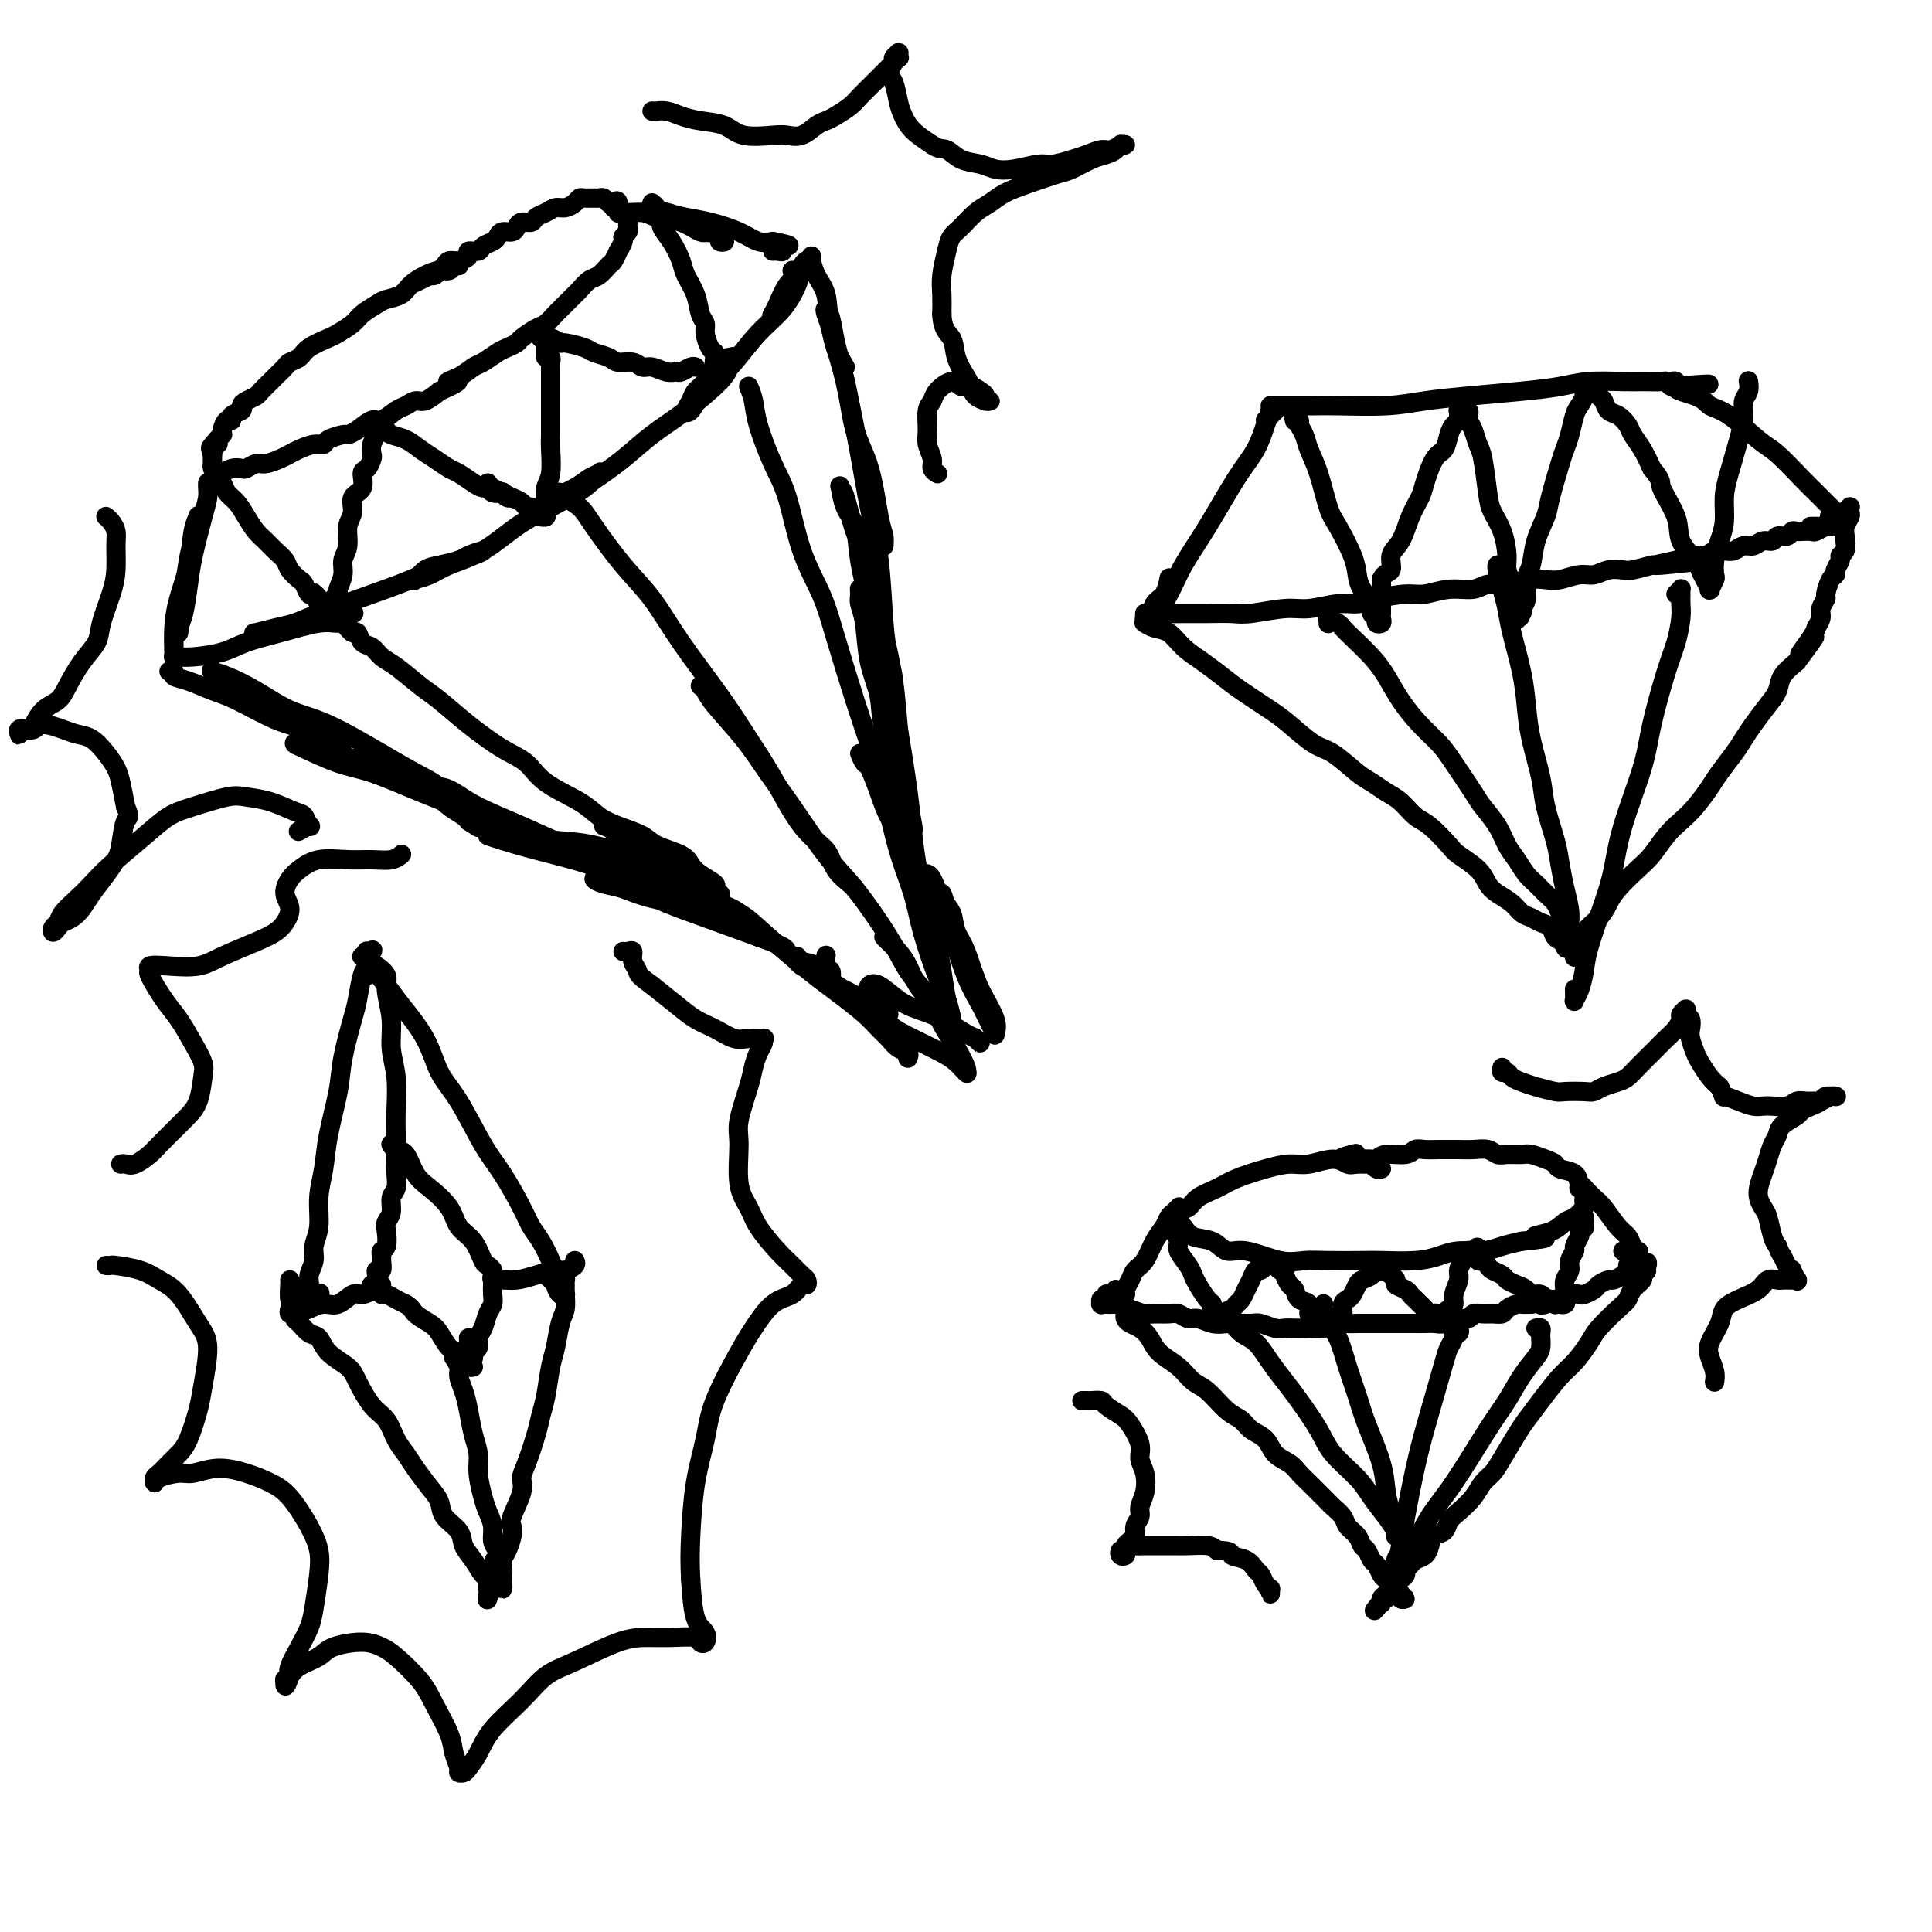 <svg viewBox='0 0 400 400' version='1.1' xmlns='http://www.w3.org/2000/svg' xmlns:xlink='http://www.w3.org/1999/xlink'><g fill='none' stroke='#000000' stroke-width='4' stroke-linecap='round' stroke-linejoin='round'><path d='M43,100c-0.001,0.019 -0.002,0.038 0,0c0.002,-0.038 0.008,-0.132 0,0c-0.008,0.132 -0.030,0.490 0,1c0.030,0.510 0.110,1.172 0,2c-0.110,0.828 -0.412,1.822 -1,4c-0.588,2.178 -1.464,5.541 -2,8c-0.536,2.459 -0.732,4.013 -1,6c-0.268,1.987 -0.609,4.408 -1,6c-0.391,1.592 -0.834,2.354 -1,3c-0.166,0.646 -0.056,1.177 0,1c0.056,-0.177 0.056,-1.061 0,-2c-0.056,-0.939 -0.169,-1.931 0,-3c0.169,-1.069 0.619,-2.213 1,-4c0.381,-1.787 0.691,-4.218 1,-6c0.309,-1.782 0.615,-2.917 1,-4c0.385,-1.083 0.847,-2.116 1,-3c0.153,-0.884 -0.004,-1.620 0,-2c0.004,-0.380 0.169,-0.403 0,0c-0.169,0.403 -0.672,1.232 -1,3c-0.328,1.768 -0.480,4.475 -1,7c-0.520,2.525 -1.407,4.868 -2,7c-0.593,2.132 -0.891,4.052 -1,6c-0.109,1.948 -0.029,3.922 0,5c0.029,1.078 0.008,1.258 0,1c-0.008,-0.258 -0.002,-0.954 0,-2c0.002,-1.046 0.001,-2.442 0,-3c-0.001,-0.558 -0.000,-0.279 0,0'/><path d='M95,55c-0.351,-0.118 -0.703,-0.236 -1,0c-0.297,0.236 -0.540,0.826 -1,1c-0.460,0.174 -1.139,-0.069 -2,0c-0.861,0.069 -1.906,0.452 -3,1c-1.094,0.548 -2.236,1.263 -3,2c-0.764,0.737 -1.148,1.495 -2,2c-0.852,0.505 -2.172,0.755 -3,1c-0.828,0.245 -1.164,0.485 -2,1c-0.836,0.515 -2.171,1.307 -3,2c-0.829,0.693 -1.152,1.289 -2,2c-0.848,0.711 -2.220,1.539 -3,2c-0.780,0.461 -0.967,0.556 -2,1c-1.033,0.444 -2.911,1.236 -4,2c-1.089,0.764 -1.390,1.499 -2,2c-0.610,0.501 -1.529,0.768 -2,1c-0.471,0.232 -0.492,0.429 -1,1c-0.508,0.571 -1.501,1.515 -2,2c-0.499,0.485 -0.502,0.511 -1,1c-0.498,0.489 -1.490,1.440 -2,2c-0.510,0.560 -0.537,0.727 -1,1c-0.463,0.273 -1.363,0.652 -2,1c-0.637,0.348 -1.011,0.666 -1,1c0.011,0.334 0.406,0.684 0,1c-0.406,0.316 -1.611,0.596 -2,1c-0.389,0.404 0.040,0.931 0,1c-0.040,0.069 -0.549,-0.318 -1,0c-0.451,0.318 -0.842,1.343 -1,2c-0.158,0.657 -0.081,0.946 0,1c0.081,0.054 0.166,-0.127 0,0c-0.166,0.127 -0.583,0.564 -1,1'/><path d='M45,91c-2.879,3.124 -0.575,1.433 0,1c0.575,-0.433 -0.578,0.391 -1,1c-0.422,0.609 -0.114,1.003 0,1c0.114,-0.003 0.033,-0.403 0,0c-0.033,0.403 -0.019,1.610 0,2c0.019,0.390 0.042,-0.038 0,0c-0.042,0.038 -0.149,0.542 0,1c0.149,0.458 0.555,0.868 1,1c0.445,0.132 0.930,-0.016 1,0c0.070,0.016 -0.276,0.197 0,0c0.276,-0.197 1.175,-0.770 2,-1c0.825,-0.230 1.576,-0.117 2,0c0.424,0.117 0.523,0.239 1,0c0.477,-0.239 1.334,-0.837 2,-1c0.666,-0.163 1.140,0.110 2,0c0.860,-0.110 2.104,-0.603 3,-1c0.896,-0.397 1.442,-0.698 2,-1c0.558,-0.302 1.127,-0.607 2,-1c0.873,-0.393 2.051,-0.875 3,-1c0.949,-0.125 1.671,0.109 2,0c0.329,-0.109 0.266,-0.559 1,-1c0.734,-0.441 2.264,-0.873 3,-1c0.736,-0.127 0.676,0.050 1,0c0.324,-0.050 1.031,-0.328 2,-1c0.969,-0.672 2.199,-1.739 3,-2c0.801,-0.261 1.172,0.285 2,0c0.828,-0.285 2.111,-1.402 3,-2c0.889,-0.598 1.383,-0.676 2,-1c0.617,-0.324 1.359,-0.895 2,-1c0.641,-0.105 1.183,0.256 2,0c0.817,-0.256 1.908,-1.128 3,-2'/><path d='M91,81c6.563,-2.898 2.970,-2.142 2,-2c-0.970,0.142 0.684,-0.329 2,-1c1.316,-0.671 2.293,-1.542 3,-2c0.707,-0.458 1.143,-0.503 2,-1c0.857,-0.497 2.134,-1.447 3,-2c0.866,-0.553 1.320,-0.711 2,-1c0.680,-0.289 1.586,-0.711 2,-1c0.414,-0.289 0.335,-0.445 1,-1c0.665,-0.555 2.075,-1.510 3,-2c0.925,-0.490 1.365,-0.517 2,-1c0.635,-0.483 1.465,-1.424 2,-2c0.535,-0.576 0.776,-0.788 1,-1c0.224,-0.212 0.430,-0.423 1,-1c0.570,-0.577 1.505,-1.521 2,-2c0.495,-0.479 0.552,-0.494 1,-1c0.448,-0.506 1.287,-1.503 2,-2c0.713,-0.497 1.300,-0.496 2,-1c0.700,-0.504 1.512,-1.515 2,-2c0.488,-0.485 0.652,-0.444 1,-1c0.348,-0.556 0.882,-1.707 1,-2c0.118,-0.293 -0.179,0.273 0,0c0.179,-0.273 0.833,-1.383 1,-2c0.167,-0.617 -0.151,-0.739 0,-1c0.151,-0.261 0.773,-0.661 1,-1c0.227,-0.339 0.058,-0.615 0,-1c-0.058,-0.385 -0.005,-0.877 0,-1c0.005,-0.123 -0.037,0.125 0,0c0.037,-0.125 0.154,-0.621 0,-1c-0.154,-0.379 -0.580,-0.640 -1,-1c-0.420,-0.360 -0.834,-0.817 -1,-1c-0.166,-0.183 -0.083,-0.091 0,0'/><path d='M128,43c0.131,-2.099 -0.541,-1.347 -1,-1c-0.459,0.347 -0.704,0.289 -1,0c-0.296,-0.289 -0.643,-0.810 -1,-1c-0.357,-0.190 -0.725,-0.048 -1,0c-0.275,0.048 -0.458,0.003 -1,0c-0.542,-0.003 -1.444,0.037 -2,0c-0.556,-0.037 -0.768,-0.150 -1,0c-0.232,0.150 -0.486,0.565 -1,1c-0.514,0.435 -1.288,0.891 -2,1c-0.712,0.109 -1.360,-0.129 -2,0c-0.640,0.129 -1.271,0.626 -2,1c-0.729,0.374 -1.556,0.626 -2,1c-0.444,0.374 -0.504,0.870 -1,1c-0.496,0.130 -1.429,-0.106 -2,0c-0.571,0.106 -0.782,0.553 -1,1c-0.218,0.447 -0.444,0.893 -1,1c-0.556,0.107 -1.443,-0.125 -2,0c-0.557,0.125 -0.784,0.607 -1,1c-0.216,0.393 -0.420,0.696 -1,1c-0.580,0.304 -1.534,0.607 -2,1c-0.466,0.393 -0.443,0.875 -1,1c-0.557,0.125 -1.693,-0.107 -2,0c-0.307,0.107 0.216,0.553 0,1c-0.216,0.447 -1.171,0.894 -2,1c-0.829,0.106 -1.532,-0.129 -2,0c-0.468,0.129 -0.700,0.623 -1,1c-0.300,0.377 -0.669,0.637 -1,1c-0.331,0.363 -0.625,0.829 -1,1c-0.375,0.171 -0.832,0.046 -1,0c-0.168,-0.046 -0.048,-0.013 0,0c0.048,0.013 0.024,0.007 0,0'/><path d='M89,57c-5.333,2.667 -2.667,1.333 0,0'/><path d='M128,44c0.010,0.113 0.021,0.225 0,0c-0.021,-0.225 -0.072,-0.788 0,-1c0.072,-0.212 0.267,-0.072 0,0c-0.267,0.072 -0.996,0.075 -1,0c-0.004,-0.075 0.718,-0.229 1,0c0.282,0.229 0.124,0.840 1,1c0.876,0.160 2.786,-0.130 4,0c1.214,0.130 1.731,0.679 3,1c1.269,0.321 3.292,0.415 5,1c1.708,0.585 3.103,1.660 4,2c0.897,0.340 1.295,-0.055 2,0c0.705,0.055 1.717,0.560 2,1c0.283,0.440 -0.164,0.813 0,1c0.164,0.187 0.938,0.187 1,0c0.062,-0.187 -0.587,-0.560 -1,-1c-0.413,-0.440 -0.589,-0.945 -1,-1c-0.411,-0.055 -1.055,0.340 -2,0c-0.945,-0.340 -2.190,-1.415 -3,-2c-0.810,-0.585 -1.186,-0.679 -2,-1c-0.814,-0.321 -2.066,-0.868 -3,-1c-0.934,-0.132 -1.549,0.150 -2,0c-0.451,-0.150 -0.738,-0.731 -1,-1c-0.262,-0.269 -0.500,-0.224 0,0c0.500,0.224 1.736,0.628 3,1c1.264,0.372 2.554,0.713 4,1c1.446,0.287 3.047,0.520 5,1c1.953,0.480 4.256,1.206 6,2c1.744,0.794 2.927,1.655 4,2c1.073,0.345 2.037,0.172 3,0'/><path d='M160,50c5.391,1.094 2.870,0.829 2,1c-0.870,0.171 -0.089,0.778 0,1c0.089,0.222 -0.515,0.060 -1,0c-0.485,-0.060 -0.853,-0.017 -1,0c-0.147,0.017 -0.074,0.009 0,0'/><path d='M36,136c-0.063,0.005 -0.126,0.009 0,0c0.126,-0.009 0.442,-0.032 1,0c0.558,0.032 1.360,0.120 3,0c1.640,-0.120 4.120,-0.448 6,-1c1.880,-0.552 3.162,-1.328 5,-2c1.838,-0.672 4.233,-1.242 7,-2c2.767,-0.758 5.906,-1.706 8,-2c2.094,-0.294 3.142,0.065 4,0c0.858,-0.065 1.526,-0.553 2,-1c0.474,-0.447 0.754,-0.852 1,-1c0.246,-0.148 0.458,-0.040 0,0c-0.458,0.040 -1.585,0.011 -2,0c-0.415,-0.011 -0.119,-0.003 0,0c0.119,0.003 0.059,0.002 0,0'/><path d='M62,129c-1.405,0.308 -2.810,0.615 -4,1c-1.190,0.385 -2.167,0.847 -3,1c-0.833,0.153 -1.524,-0.001 -2,0c-0.476,0.001 -0.737,0.159 0,0c0.737,-0.159 2.474,-0.636 4,-1c1.526,-0.364 2.843,-0.615 4,-1c1.157,-0.385 2.154,-0.904 5,-2c2.846,-1.096 7.540,-2.767 11,-4c3.460,-1.233 5.688,-2.026 8,-3c2.312,-0.974 4.710,-2.129 7,-3c2.290,-0.871 4.471,-1.460 6,-2c1.529,-0.540 2.404,-1.033 2,-1c-0.404,0.033 -2.087,0.591 -3,1c-0.913,0.409 -1.056,0.671 -2,1c-0.944,0.329 -2.689,0.727 -4,1c-1.311,0.273 -2.188,0.421 -3,1c-0.812,0.579 -1.560,1.588 -2,2c-0.440,0.412 -0.574,0.228 0,0c0.574,-0.228 1.855,-0.500 3,-1c1.145,-0.500 2.155,-1.228 4,-2c1.845,-0.772 4.526,-1.587 7,-3c2.474,-1.413 4.741,-3.423 7,-5c2.259,-1.577 4.509,-2.722 7,-4c2.491,-1.278 5.224,-2.690 7,-4c1.776,-1.310 2.596,-2.517 3,-3c0.404,-0.483 0.393,-0.243 0,0c-0.393,0.243 -1.167,0.488 -2,1c-0.833,0.512 -1.724,1.292 -3,2c-1.276,0.708 -2.936,1.345 -4,2c-1.064,0.655 -1.532,1.327 -2,2'/><path d='M113,105c-2.016,1.059 -1.555,0.206 -1,0c0.555,-0.206 1.206,0.235 2,0c0.794,-0.235 1.731,-1.144 3,-2c1.269,-0.856 2.869,-1.657 5,-3c2.131,-1.343 4.794,-3.227 7,-5c2.206,-1.773 3.954,-3.435 6,-5c2.046,-1.565 4.388,-3.032 7,-5c2.612,-1.968 5.494,-4.436 7,-6c1.506,-1.564 1.638,-2.224 2,-3c0.362,-0.776 0.956,-1.670 1,-2c0.044,-0.330 -0.460,-0.097 -1,0c-0.540,0.097 -1.116,0.057 -2,1c-0.884,0.943 -2.077,2.868 -3,4c-0.923,1.132 -1.577,1.471 -2,2c-0.423,0.529 -0.617,1.247 -1,2c-0.383,0.753 -0.957,1.540 -1,2c-0.043,0.460 0.444,0.592 1,0c0.556,-0.592 1.180,-1.906 2,-3c0.820,-1.094 1.834,-1.966 3,-3c1.166,-1.034 2.483,-2.230 4,-4c1.517,-1.770 3.234,-4.114 5,-6c1.766,-1.886 3.580,-3.312 5,-5c1.420,-1.688 2.445,-3.637 3,-5c0.555,-1.363 0.640,-2.141 1,-3c0.360,-0.859 0.994,-1.800 1,-2c0.006,-0.200 -0.615,0.343 -1,1c-0.385,0.657 -0.534,1.430 -1,2c-0.466,0.570 -1.249,0.936 -2,2c-0.751,1.064 -1.472,2.825 -2,4c-0.528,1.175 -0.865,1.764 -1,2c-0.135,0.236 -0.067,0.118 0,0'/><path d='M160,65c-0.733,1.246 0.435,-0.139 1,-1c0.565,-0.861 0.527,-1.197 1,-2c0.473,-0.803 1.458,-2.071 2,-3c0.542,-0.929 0.643,-1.517 1,-2c0.357,-0.483 0.971,-0.862 1,-1c0.029,-0.138 -0.528,-0.037 -1,0c-0.472,0.037 -0.858,0.010 -1,0c-0.142,-0.010 -0.041,-0.003 0,0c0.041,0.003 0.020,0.001 0,0'/><path d='M35,139c0.480,-0.097 0.960,-0.194 1,0c0.040,0.194 -0.360,0.678 0,1c0.360,0.322 1.481,0.481 3,1c1.519,0.519 3.435,1.400 5,2c1.565,0.600 2.780,0.921 5,2c2.220,1.079 5.447,2.916 8,4c2.553,1.084 4.433,1.416 6,2c1.567,0.584 2.820,1.420 4,2c1.180,0.580 2.286,0.903 3,1c0.714,0.097 1.034,-0.033 1,0c-0.034,0.033 -0.424,0.228 -1,0c-0.576,-0.228 -1.340,-0.880 -2,-1c-0.660,-0.120 -1.218,0.293 -2,0c-0.782,-0.293 -1.788,-1.290 -3,-2c-1.212,-0.710 -2.629,-1.131 -4,-2c-1.371,-0.869 -2.696,-2.184 -4,-3c-1.304,-0.816 -2.586,-1.133 -4,-2c-1.414,-0.867 -2.961,-2.283 -4,-3c-1.039,-0.717 -1.572,-0.734 -2,-1c-0.428,-0.266 -0.753,-0.779 -1,-1c-0.247,-0.221 -0.417,-0.148 0,0c0.417,0.148 1.422,0.370 3,1c1.578,0.630 3.730,1.666 6,3c2.270,1.334 4.658,2.964 7,4c2.342,1.036 4.637,1.478 8,3c3.363,1.522 7.795,4.124 11,6c3.205,1.876 5.185,3.028 7,4c1.815,0.972 3.466,1.766 5,3c1.534,1.234 2.951,2.909 4,4c1.049,1.091 1.728,1.597 2,2c0.272,0.403 0.136,0.701 0,1'/><path d='M97,170c4.378,2.934 0.822,0.267 -1,-1c-1.822,-1.267 -1.910,-1.136 -3,-2c-1.090,-0.864 -3.182,-2.722 -5,-4c-1.818,-1.278 -3.363,-1.975 -6,-3c-2.637,-1.025 -6.365,-2.379 -9,-3c-2.635,-0.621 -4.177,-0.510 -6,-1c-1.823,-0.490 -3.927,-1.580 -5,-2c-1.073,-0.420 -1.116,-0.168 -1,0c0.116,0.168 0.391,0.254 2,1c1.609,0.746 4.553,2.153 7,3c2.447,0.847 4.396,1.135 7,2c2.604,0.865 5.863,2.309 10,4c4.137,1.691 9.152,3.631 13,5c3.848,1.369 6.530,2.168 9,3c2.470,0.832 4.727,1.696 7,3c2.273,1.304 4.562,3.048 6,4c1.438,0.952 2.024,1.111 2,1c-0.024,-0.111 -0.657,-0.493 -2,-1c-1.343,-0.507 -3.396,-1.137 -5,-2c-1.604,-0.863 -2.760,-1.957 -5,-3c-2.240,-1.043 -5.565,-2.035 -8,-3c-2.435,-0.965 -3.979,-1.903 -6,-3c-2.021,-1.097 -4.520,-2.352 -6,-3c-1.480,-0.648 -1.943,-0.687 -2,-1c-0.057,-0.313 0.292,-0.898 1,-1c0.708,-0.102 1.775,0.279 3,1c1.225,0.721 2.607,1.781 5,3c2.393,1.219 5.798,2.597 9,4c3.202,1.403 6.201,2.829 9,4c2.799,1.171 5.400,2.085 8,3'/><path d='M125,178c11.510,4.581 8.783,4.034 9,4c0.217,-0.034 3.376,0.445 5,1c1.624,0.555 1.714,1.185 2,1c0.286,-0.185 0.770,-1.187 0,-2c-0.770,-0.813 -2.793,-1.437 -4,-2c-1.207,-0.563 -1.597,-1.065 -4,-2c-2.403,-0.935 -6.817,-2.304 -10,-3c-3.183,-0.696 -5.133,-0.720 -8,-1c-2.867,-0.280 -6.650,-0.816 -9,-1c-2.350,-0.184 -3.268,-0.016 -4,0c-0.732,0.016 -1.276,-0.119 -1,0c0.276,0.119 1.374,0.492 3,1c1.626,0.508 3.779,1.151 7,2c3.221,0.849 7.509,1.904 11,3c3.491,1.096 6.183,2.235 9,3c2.817,0.765 5.758,1.158 9,2c3.242,0.842 6.784,2.132 9,3c2.216,0.868 3.105,1.312 4,2c0.895,0.688 1.794,1.618 2,2c0.206,0.382 -0.282,0.215 -1,0c-0.718,-0.215 -1.666,-0.477 -3,-1c-1.334,-0.523 -3.056,-1.306 -6,-2c-2.944,-0.694 -7.112,-1.298 -10,-2c-2.888,-0.702 -4.498,-1.504 -6,-2c-1.502,-0.496 -2.897,-0.688 -4,-1c-1.103,-0.312 -1.914,-0.745 -2,-1c-0.086,-0.255 0.551,-0.334 2,0c1.449,0.334 3.708,1.079 6,2c2.292,0.921 4.617,2.017 7,3c2.383,0.983 4.824,1.852 8,3c3.176,1.148 7.088,2.574 11,4'/><path d='M157,194c6.128,2.210 5.447,2.235 6,3c0.553,0.765 2.341,2.270 4,3c1.659,0.730 3.191,0.686 4,1c0.809,0.314 0.896,0.988 1,1c0.104,0.012 0.224,-0.636 0,-1c-0.224,-0.364 -0.791,-0.444 -1,-1c-0.209,-0.556 -0.060,-1.587 0,-2c0.060,-0.413 0.030,-0.206 0,0'/><path d='M168,53c-0.004,0.404 -0.008,0.808 0,1c0.008,0.192 0.028,0.170 0,0c-0.028,-0.170 -0.103,-0.490 0,0c0.103,0.490 0.383,1.788 1,3c0.617,1.212 1.572,2.338 2,4c0.428,1.662 0.328,3.859 1,7c0.672,3.141 2.117,7.225 3,11c0.883,3.775 1.203,7.240 2,10c0.797,2.760 2.070,4.815 3,8c0.930,3.185 1.515,7.500 2,10c0.485,2.500 0.868,3.186 1,4c0.132,0.814 0.011,1.755 0,2c-0.011,0.245 0.088,-0.208 0,-1c-0.088,-0.792 -0.364,-1.924 -1,-4c-0.636,-2.076 -1.633,-5.097 -2,-7c-0.367,-1.903 -0.105,-2.686 0,-3c0.105,-0.314 0.052,-0.157 0,0'/><path d='M175,76c-0.761,-1.318 -1.521,-2.637 -2,-4c-0.479,-1.363 -0.676,-2.772 -1,-4c-0.324,-1.228 -0.776,-2.277 -1,-3c-0.224,-0.723 -0.222,-1.120 0,-1c0.222,0.120 0.664,0.758 1,2c0.336,1.242 0.566,3.087 1,5c0.434,1.913 1.072,3.893 2,8c0.928,4.107 2.146,10.341 3,15c0.854,4.659 1.343,7.743 2,11c0.657,3.257 1.482,6.688 2,11c0.518,4.312 0.728,9.504 1,13c0.272,3.496 0.607,5.295 1,7c0.393,1.705 0.845,3.316 1,5c0.155,1.684 0.011,3.441 0,4c-0.011,0.559 0.109,-0.081 0,-1c-0.109,-0.919 -0.448,-2.119 -1,-4c-0.552,-1.881 -1.317,-4.445 -2,-7c-0.683,-2.555 -1.283,-5.102 -2,-8c-0.717,-2.898 -1.552,-6.146 -2,-9c-0.448,-2.854 -0.510,-5.313 -1,-7c-0.490,-1.687 -1.408,-2.603 -2,-4c-0.592,-1.397 -0.857,-3.277 -1,-4c-0.143,-0.723 -0.162,-0.290 0,0c0.162,0.290 0.505,0.435 1,2c0.495,1.565 1.141,4.548 2,7c0.859,2.452 1.932,4.373 3,8c1.068,3.627 2.131,8.961 3,13c0.869,4.039 1.542,6.784 2,10c0.458,3.216 0.700,6.904 1,10c0.300,3.096 0.657,5.599 1,8c0.343,2.401 0.671,4.701 1,7'/><path d='M188,166c2.151,10.473 0.527,4.155 0,2c-0.527,-2.155 0.043,-0.146 0,0c-0.043,0.146 -0.698,-1.570 -1,-3c-0.302,-1.430 -0.252,-2.574 -1,-5c-0.748,-2.426 -2.295,-6.134 -3,-9c-0.705,-2.866 -0.567,-4.889 -1,-7c-0.433,-2.111 -1.437,-4.309 -2,-7c-0.563,-2.691 -0.684,-5.875 -1,-8c-0.316,-2.125 -0.826,-3.190 -1,-4c-0.174,-0.810 -0.012,-1.363 0,-2c0.012,-0.637 -0.124,-1.357 0,-1c0.124,0.357 0.509,1.790 1,3c0.491,1.210 1.087,2.197 2,5c0.913,2.803 2.142,7.420 3,11c0.858,3.580 1.344,6.121 2,10c0.656,3.879 1.482,9.096 2,13c0.518,3.904 0.728,6.494 1,9c0.272,2.506 0.606,4.928 1,7c0.394,2.072 0.849,3.793 1,5c0.151,1.207 -0.001,1.902 0,2c0.001,0.098 0.155,-0.399 0,-1c-0.155,-0.601 -0.619,-1.307 -1,-2c-0.381,-0.693 -0.680,-1.373 -1,-3c-0.320,-1.627 -0.660,-4.202 -1,-6c-0.340,-1.798 -0.680,-2.821 -1,-4c-0.320,-1.179 -0.619,-2.516 -1,-4c-0.381,-1.484 -0.842,-3.116 -1,-4c-0.158,-0.884 -0.011,-1.020 0,-1c0.011,0.020 -0.112,0.198 0,1c0.112,0.802 0.461,2.229 1,4c0.539,1.771 1.270,3.885 2,6'/><path d='M188,173c0.868,2.881 1.539,5.084 2,7c0.461,1.916 0.712,3.547 1,5c0.288,1.453 0.613,2.730 1,4c0.387,1.270 0.835,2.534 1,3c0.165,0.466 0.047,0.133 0,0c-0.047,-0.133 -0.024,-0.067 0,0'/><path d='M166,200c0.110,0.075 0.221,0.151 0,0c-0.221,-0.151 -0.773,-0.528 -1,-1c-0.227,-0.472 -0.131,-1.037 0,-1c0.131,0.037 0.295,0.677 1,1c0.705,0.323 1.950,0.328 3,1c1.050,0.672 1.906,2.011 3,3c1.094,0.989 2.426,1.629 4,3c1.574,1.371 3.388,3.474 5,5c1.612,1.526 3.020,2.476 4,3c0.980,0.524 1.530,0.624 2,1c0.470,0.376 0.858,1.029 1,1c0.142,-0.029 0.038,-0.738 0,-1c-0.038,-0.262 -0.011,-0.075 0,0c0.011,0.075 0.005,0.037 0,0'/><path d='M175,205c-0.819,-0.409 -1.637,-0.819 -2,-1c-0.363,-0.181 -0.270,-0.135 0,0c0.270,0.135 0.716,0.357 2,1c1.284,0.643 3.407,1.705 5,3c1.593,1.295 2.655,2.824 4,4c1.345,1.176 2.974,2.001 5,3c2.026,0.999 4.448,2.173 6,3c1.552,0.827 2.234,1.307 3,2c0.766,0.693 1.618,1.598 2,2c0.382,0.402 0.295,0.301 0,0c-0.295,-0.301 -0.799,-0.800 -1,-1c-0.201,-0.200 -0.101,-0.100 0,0'/><path d='M184,210c-0.224,-0.250 -0.448,-0.500 -1,-1c-0.552,-0.500 -1.432,-1.249 -2,-2c-0.568,-0.751 -0.824,-1.505 -1,-2c-0.176,-0.495 -0.271,-0.730 0,-1c0.271,-0.270 0.909,-0.573 2,0c1.091,0.573 2.635,2.023 4,3c1.365,0.977 2.553,1.482 4,2c1.447,0.518 3.155,1.049 5,2c1.845,0.951 3.829,2.321 5,3c1.171,0.679 1.530,0.667 2,1c0.470,0.333 1.049,1.013 1,1c-0.049,-0.013 -0.728,-0.718 -1,-1c-0.272,-0.282 -0.136,-0.141 0,0'/><path d='M192,182c0.017,-0.424 0.034,-0.849 0,-1c-0.034,-0.151 -0.120,-0.030 0,0c0.120,0.030 0.444,-0.033 1,1c0.556,1.033 1.343,3.162 2,5c0.657,1.838 1.185,3.386 2,6c0.815,2.614 1.916,6.296 3,9c1.084,2.704 2.149,4.431 3,6c0.851,1.569 1.486,2.979 2,4c0.514,1.021 0.907,1.652 1,2c0.093,0.348 -0.116,0.414 0,0c0.116,-0.414 0.555,-1.307 0,-3c-0.555,-1.693 -2.103,-4.187 -3,-6c-0.897,-1.813 -1.141,-2.947 -2,-5c-0.859,-2.053 -2.333,-5.027 -3,-7c-0.667,-1.973 -0.527,-2.947 -1,-4c-0.473,-1.053 -1.561,-2.185 -2,-3c-0.439,-0.815 -0.230,-1.313 0,-1c0.230,0.313 0.482,1.435 1,3c0.518,1.565 1.302,3.572 2,5c0.698,1.428 1.311,2.278 2,4c0.689,1.722 1.453,4.317 2,6c0.547,1.683 0.878,2.453 1,3c0.122,0.547 0.035,0.871 0,1c-0.035,0.129 -0.017,0.065 0,0'/><path d='M45,98c0.026,-0.096 0.051,-0.192 0,0c-0.051,0.192 -0.180,0.673 0,1c0.180,0.327 0.667,0.500 1,1c0.333,0.500 0.512,1.327 1,2c0.488,0.673 1.285,1.191 2,2c0.715,0.809 1.347,1.907 2,3c0.653,1.093 1.326,2.179 2,3c0.674,0.821 1.350,1.376 2,2c0.650,0.624 1.273,1.318 2,2c0.727,0.682 1.557,1.353 2,2c0.443,0.647 0.500,1.269 1,2c0.500,0.731 1.444,1.571 2,2c0.556,0.429 0.724,0.446 1,1c0.276,0.554 0.659,1.644 1,2c0.341,0.356 0.641,-0.021 1,0c0.359,0.021 0.777,0.438 1,1c0.223,0.562 0.252,1.267 0,1c-0.252,-0.267 -0.786,-1.505 -1,-2c-0.214,-0.495 -0.107,-0.248 0,0'/><path d='M69,125c0.033,0.086 0.065,0.172 0,0c-0.065,-0.172 -0.229,-0.601 0,-1c0.229,-0.399 0.850,-0.766 1,-1c0.150,-0.234 -0.171,-0.335 0,-1c0.171,-0.665 0.835,-1.896 1,-3c0.165,-1.104 -0.168,-2.082 0,-3c0.168,-0.918 0.837,-1.778 1,-3c0.163,-1.222 -0.181,-2.808 0,-4c0.181,-1.192 0.889,-1.992 1,-3c0.111,-1.008 -0.373,-2.224 0,-3c0.373,-0.776 1.603,-1.110 2,-2c0.397,-0.890 -0.038,-2.335 0,-3c0.038,-0.665 0.550,-0.550 1,-1c0.450,-0.450 0.839,-1.465 1,-2c0.161,-0.535 0.096,-0.591 0,-1c-0.096,-0.409 -0.222,-1.171 0,-2c0.222,-0.829 0.791,-1.725 1,-2c0.209,-0.275 0.056,0.071 0,0c-0.056,-0.071 -0.015,-0.557 0,-1c0.015,-0.443 0.004,-0.841 0,-1c-0.004,-0.159 -0.002,-0.080 0,0'/><path d='M78,88c-0.086,0.023 -0.172,0.047 0,0c0.172,-0.047 0.601,-0.164 1,0c0.399,0.164 0.767,0.610 1,1c0.233,0.390 0.331,0.724 1,1c0.669,0.276 1.907,0.493 3,1c1.093,0.507 2.040,1.305 3,2c0.960,0.695 1.935,1.286 3,2c1.065,0.714 2.222,1.549 3,2c0.778,0.451 1.177,0.517 2,1c0.823,0.483 2.071,1.384 3,2c0.929,0.616 1.541,0.949 2,1c0.459,0.051 0.767,-0.179 1,0c0.233,0.179 0.392,0.766 1,1c0.608,0.234 1.666,0.115 2,0c0.334,-0.115 -0.054,-0.227 0,0c0.054,0.227 0.551,0.793 1,1c0.449,0.207 0.852,0.056 1,0c0.148,-0.056 0.042,-0.016 0,0c-0.042,0.016 -0.021,0.008 0,0'/><path d='M101,100c0.242,0.334 0.484,0.668 1,1c0.516,0.332 1.305,0.663 2,1c0.695,0.337 1.297,0.679 2,1c0.703,0.321 1.509,0.622 2,1c0.491,0.378 0.668,0.833 1,1c0.332,0.167 0.820,0.045 1,0c0.180,-0.045 0.051,-0.013 0,0c-0.051,0.013 -0.026,0.006 0,0'/><path d='M112,107c-0.114,-0.020 -0.228,-0.039 0,0c0.228,0.039 0.797,0.137 1,0c0.203,-0.137 0.040,-0.508 0,-1c-0.040,-0.492 0.042,-1.104 0,-2c-0.042,-0.896 -0.207,-2.076 0,-3c0.207,-0.924 0.788,-1.591 1,-3c0.212,-1.409 0.057,-3.559 0,-5c-0.057,-1.441 -0.015,-2.172 0,-3c0.015,-0.828 0.004,-1.752 0,-3c-0.004,-1.248 -0.001,-2.820 0,-4c0.001,-1.180 0.001,-1.966 0,-3c-0.001,-1.034 -0.004,-2.315 0,-3c0.004,-0.685 0.015,-0.775 0,-1c-0.015,-0.225 -0.057,-0.585 0,-1c0.057,-0.415 0.211,-0.886 0,-1c-0.211,-0.114 -0.789,0.128 -1,0c-0.211,-0.128 -0.057,-0.627 0,-1c0.057,-0.373 0.015,-0.621 0,-1c-0.015,-0.379 -0.004,-0.890 0,-1c0.004,-0.110 0.001,0.181 0,0c-0.001,-0.181 -0.001,-0.834 0,-1c0.001,-0.166 0.001,0.155 0,0c-0.001,-0.155 -0.004,-0.788 0,-1c0.004,-0.212 0.015,-0.004 0,0c-0.015,0.004 -0.056,-0.195 0,0c0.056,0.195 0.207,0.783 0,1c-0.207,0.217 -0.774,0.062 -1,0c-0.226,-0.062 -0.113,-0.031 0,0'/><path d='M111,69c0.467,-0.122 0.934,-0.244 1,0c0.066,0.244 -0.270,0.853 0,1c0.270,0.147 1.145,-0.168 2,0c0.855,0.168 1.689,0.818 2,1c0.311,0.182 0.099,-0.105 1,0c0.901,0.105 2.917,0.601 4,1c1.083,0.399 1.235,0.699 2,1c0.765,0.301 2.143,0.601 3,1c0.857,0.399 1.192,0.895 2,1c0.808,0.105 2.090,-0.182 3,0c0.910,0.182 1.447,0.835 2,1c0.553,0.165 1.121,-0.156 2,0c0.879,0.156 2.067,0.788 3,1c0.933,0.212 1.609,0.004 2,0c0.391,-0.004 0.497,0.195 1,0c0.503,-0.195 1.403,-0.784 2,-1c0.597,-0.216 0.892,-0.058 1,0c0.108,0.058 0.029,0.015 0,0c-0.029,-0.015 -0.008,-0.004 0,0c0.008,0.004 0.002,0.001 0,0c-0.002,-0.001 -0.001,-0.001 0,0'/><path d='M135,42c0.297,0.240 0.594,0.480 1,1c0.406,0.520 0.920,1.321 1,2c0.080,0.679 -0.273,1.237 0,2c0.273,0.763 1.172,1.731 2,3c0.828,1.269 1.585,2.840 2,4c0.415,1.160 0.489,1.909 1,3c0.511,1.091 1.460,2.523 2,4c0.540,1.477 0.670,2.998 1,4c0.330,1.002 0.859,1.486 1,2c0.141,0.514 -0.107,1.059 0,2c0.107,0.941 0.568,2.279 1,3c0.432,0.721 0.834,0.824 1,1c0.166,0.176 0.097,0.426 0,1c-0.097,0.574 -0.222,1.473 0,2c0.222,0.527 0.793,0.681 1,1c0.207,0.319 0.052,0.803 0,1c-0.052,0.197 0.000,0.106 0,0c-0.000,-0.106 -0.053,-0.228 0,0c0.053,0.228 0.210,0.807 0,1c-0.210,0.193 -0.788,0.000 -1,0c-0.212,-0.000 -0.057,0.192 0,0c0.057,-0.192 0.016,-0.769 0,-1c-0.016,-0.231 -0.008,-0.115 0,0'/><path d='M72,129c-0.006,-0.122 -0.013,-0.245 0,0c0.013,0.245 0.044,0.857 0,1c-0.044,0.143 -0.163,-0.184 0,0c0.163,0.184 0.610,0.879 1,1c0.390,0.121 0.724,-0.331 1,0c0.276,0.331 0.492,1.447 1,2c0.508,0.553 1.306,0.544 2,1c0.694,0.456 1.285,1.376 2,2c0.715,0.624 1.555,0.951 3,2c1.445,1.049 3.496,2.821 5,4c1.504,1.179 2.461,1.763 4,3c1.539,1.237 3.661,3.125 6,5c2.339,1.875 4.894,3.738 7,5c2.106,1.262 3.762,1.924 5,3c1.238,1.076 2.058,2.567 4,4c1.942,1.433 5.007,2.807 7,4c1.993,1.193 2.915,2.207 4,3c1.085,0.793 2.332,1.367 4,2c1.668,0.633 3.758,1.324 5,2c1.242,0.676 1.637,1.337 3,2c1.363,0.663 3.695,1.329 5,2c1.305,0.671 1.583,1.346 2,2c0.417,0.654 0.974,1.286 2,2c1.026,0.714 2.523,1.511 3,2c0.477,0.489 -0.064,0.670 0,1c0.064,0.330 0.733,0.809 1,1c0.267,0.191 0.134,0.096 0,0'/><path d='M125,171c0.513,0.159 1.027,0.318 2,1c0.973,0.682 2.406,1.886 4,3c1.594,1.114 3.350,2.137 5,3c1.650,0.863 3.192,1.567 5,3c1.808,1.433 3.880,3.594 6,5c2.120,1.406 4.288,2.055 6,3c1.712,0.945 2.969,2.185 5,4c2.031,1.815 4.837,4.205 7,6c2.163,1.795 3.682,2.994 5,4c1.318,1.006 2.436,1.817 4,3c1.564,1.183 3.575,2.736 5,4c1.425,1.264 2.263,2.237 3,3c0.737,0.763 1.375,1.315 2,2c0.625,0.685 1.239,1.504 2,2c0.761,0.496 1.668,0.669 2,1c0.332,0.331 0.089,0.820 0,1c-0.089,0.180 -0.026,0.051 0,0c0.026,-0.051 0.013,-0.026 0,0'/><path d='M115,102c0.386,-0.071 0.773,-0.141 1,0c0.227,0.141 0.296,0.495 1,1c0.704,0.505 2.043,1.162 3,2c0.957,0.838 1.532,1.859 3,4c1.468,2.141 3.830,5.403 6,8c2.170,2.597 4.147,4.527 6,7c1.853,2.473 3.583,5.487 6,9c2.417,3.513 5.523,7.524 8,11c2.477,3.476 4.325,6.418 6,9c1.675,2.582 3.177,4.803 5,8c1.823,3.197 3.967,7.368 6,10c2.033,2.632 3.956,3.725 5,5c1.044,1.275 1.208,2.734 2,4c0.792,1.266 2.213,2.341 3,3c0.787,0.659 0.939,0.903 1,1c0.061,0.097 0.030,0.049 0,0'/><path d='M145,142c0.345,0.249 0.690,0.497 1,1c0.310,0.503 0.585,1.260 2,3c1.415,1.740 3.971,4.463 6,7c2.029,2.537 3.530,4.890 5,7c1.470,2.110 2.910,3.978 5,7c2.090,3.022 4.830,7.198 7,10c2.170,2.802 3.769,4.231 6,7c2.231,2.769 5.095,6.877 7,10c1.905,3.123 2.850,5.261 4,7c1.150,1.739 2.504,3.079 4,5c1.496,1.921 3.133,4.422 4,6c0.867,1.578 0.964,2.233 1,3c0.036,0.767 0.010,1.648 0,2c-0.010,0.352 -0.005,0.176 0,0'/><path d='M183,194c0.246,0.262 0.493,0.523 1,1c0.507,0.477 1.276,1.168 2,2c0.724,0.832 1.405,1.803 2,3c0.595,1.197 1.106,2.618 2,4c0.894,1.382 2.173,2.724 3,4c0.827,1.276 1.202,2.485 2,4c0.798,1.515 2.018,3.334 3,5c0.982,1.666 1.727,3.179 2,4c0.273,0.821 0.073,0.952 0,1c-0.073,0.048 -0.021,0.014 0,0c0.021,-0.014 0.010,-0.007 0,0'/><path d='M155,80c0.381,0.907 0.761,1.814 1,3c0.239,1.186 0.336,2.650 1,5c0.664,2.350 1.895,5.587 3,8c1.105,2.413 2.085,4.001 3,7c0.915,2.999 1.767,7.407 3,11c1.233,3.593 2.847,6.370 4,9c1.153,2.630 1.845,5.113 3,9c1.155,3.887 2.775,9.177 4,13c1.225,3.823 2.056,6.177 3,9c0.944,2.823 2.000,6.113 3,10c1.000,3.887 1.945,8.369 3,12c1.055,3.631 2.220,6.409 3,9c0.780,2.591 1.176,4.996 2,8c0.824,3.004 2.077,6.609 3,9c0.923,2.391 1.515,3.569 2,5c0.485,1.431 0.862,3.116 1,4c0.138,0.884 0.037,0.969 0,1c-0.037,0.031 -0.011,0.009 0,0c0.011,-0.009 0.005,-0.004 0,0'/><path d='M178,156c0.359,0.851 0.718,1.702 1,2c0.282,0.298 0.487,0.042 1,1c0.513,0.958 1.334,3.129 2,5c0.666,1.871 1.176,3.440 2,5c0.824,1.560 1.961,3.109 3,6c1.039,2.891 1.981,7.123 3,10c1.019,2.877 2.115,4.399 3,7c0.885,2.601 1.558,6.280 2,9c0.442,2.720 0.654,4.480 1,6c0.346,1.520 0.825,2.799 1,4c0.175,1.201 0.047,2.323 0,3c-0.047,0.677 -0.013,0.908 0,1c0.013,0.092 0.007,0.046 0,0'/><path d='M262,87c0.460,-0.315 0.919,-0.631 1,-1c0.081,-0.369 -0.218,-0.792 0,-1c0.218,-0.208 0.952,-0.203 1,0c0.048,0.203 -0.590,0.603 -1,1c-0.410,0.397 -0.592,0.789 -1,2c-0.408,1.211 -1.042,3.239 -2,5c-0.958,1.761 -2.239,3.255 -4,6c-1.761,2.745 -4.000,6.739 -6,10c-2.000,3.261 -3.759,5.787 -5,8c-1.241,2.213 -1.965,4.113 -3,6c-1.035,1.887 -2.382,3.763 -3,4c-0.618,0.237 -0.506,-1.163 0,-2c0.506,-0.837 1.405,-1.110 2,-2c0.595,-0.890 0.884,-2.397 1,-3c0.116,-0.603 0.058,-0.301 0,0'/><path d='M263,84c0.446,0.000 0.892,0.000 1,0c0.108,-0.000 -0.122,-0.000 0,0c0.122,0.000 0.596,0.001 1,0c0.404,-0.001 0.737,-0.003 2,0c1.263,0.003 3.456,0.012 5,0c1.544,-0.012 2.441,-0.045 5,0c2.559,0.045 6.781,0.167 10,0c3.219,-0.167 5.435,-0.623 8,-1c2.565,-0.377 5.477,-0.675 9,-1c3.523,-0.325 7.655,-0.676 11,-1c3.345,-0.324 5.902,-0.623 8,-1c2.098,-0.377 3.738,-0.834 6,-1c2.262,-0.166 5.145,-0.041 7,0c1.855,0.041 2.683,-0.003 4,0c1.317,0.003 3.123,0.054 4,0c0.877,-0.054 0.824,-0.215 1,0c0.176,0.215 0.579,0.804 1,1c0.421,0.196 0.858,0.000 1,0c0.142,-0.000 -0.011,0.195 0,0c0.011,-0.195 0.185,-0.782 0,-1c-0.185,-0.218 -0.730,-0.069 -1,0c-0.270,0.069 -0.265,0.057 0,0c0.265,-0.057 0.790,-0.159 1,0c0.210,0.159 0.105,0.580 0,1'/><path d='M347,80c13.077,-0.711 3.769,-0.489 1,0c-2.769,0.489 1.002,1.244 3,2c1.998,0.756 2.222,1.511 3,2c0.778,0.489 2.108,0.710 4,2c1.892,1.290 4.345,3.647 6,5c1.655,1.353 2.513,1.700 4,3c1.487,1.300 3.603,3.554 5,5c1.397,1.446 2.073,2.086 3,3c0.927,0.914 2.103,2.102 3,3c0.897,0.898 1.515,1.505 2,2c0.485,0.495 0.837,0.879 1,1c0.163,0.121 0.136,-0.019 0,0c-0.136,0.019 -0.383,0.197 -1,0c-0.617,-0.197 -1.605,-0.771 -2,-1c-0.395,-0.229 -0.198,-0.115 0,0'/><path d='M237,127c0.017,0.431 0.035,0.862 0,1c-0.035,0.138 -0.121,-0.015 0,0c0.121,0.015 0.449,0.200 1,0c0.551,-0.200 1.323,-0.786 2,-1c0.677,-0.214 1.258,-0.056 2,0c0.742,0.056 1.643,0.011 3,0c1.357,-0.011 3.168,0.012 5,0c1.832,-0.012 3.683,-0.060 5,0c1.317,0.060 2.099,0.227 4,0c1.901,-0.227 4.922,-0.848 7,-1c2.078,-0.152 3.214,0.165 5,0c1.786,-0.165 4.223,-0.814 6,-1c1.777,-0.186 2.893,0.090 4,0c1.107,-0.090 2.204,-0.545 4,-1c1.796,-0.455 4.289,-0.911 6,-1c1.711,-0.089 2.638,0.187 4,0c1.362,-0.187 3.157,-0.838 5,-1c1.843,-0.162 3.732,0.167 5,0c1.268,-0.167 1.913,-0.828 3,-1c1.087,-0.172 2.616,0.146 4,0c1.384,-0.146 2.625,-0.756 4,-1c1.375,-0.244 2.885,-0.122 4,0c1.115,0.122 1.836,0.243 3,0c1.164,-0.243 2.772,-0.849 4,-1c1.228,-0.151 2.078,0.153 3,0c0.922,-0.153 1.917,-0.763 3,-1c1.083,-0.237 2.253,-0.102 3,0c0.747,0.102 1.071,0.172 2,0c0.929,-0.172 2.465,-0.586 4,-1'/><path d='M342,117c16.552,-1.504 5.432,-0.263 2,0c-3.432,0.263 0.824,-0.452 3,-1c2.176,-0.548 2.274,-0.930 3,-1c0.726,-0.070 2.081,0.173 3,0c0.919,-0.173 1.401,-0.763 2,-1c0.599,-0.237 1.315,-0.120 2,0c0.685,0.120 1.339,0.243 2,0c0.661,-0.243 1.328,-0.854 2,-1c0.672,-0.146 1.350,0.172 2,0c0.650,-0.172 1.273,-0.834 2,-1c0.727,-0.166 1.556,0.166 2,0c0.444,-0.166 0.501,-0.829 1,-1c0.499,-0.171 1.441,0.150 2,0c0.559,-0.150 0.736,-0.772 1,-1c0.264,-0.228 0.614,-0.061 1,0c0.386,0.061 0.809,0.017 1,0c0.191,-0.017 0.149,-0.008 0,0c-0.149,0.008 -0.404,0.016 0,0c0.404,-0.016 1.469,-0.057 2,0c0.531,0.057 0.529,0.211 1,0c0.471,-0.211 1.415,-0.789 2,-1c0.585,-0.211 0.811,-0.057 1,0c0.189,0.057 0.339,0.015 0,0c-0.339,-0.015 -1.168,-0.004 -2,0c-0.832,0.004 -1.666,0.001 -2,0c-0.334,-0.001 -0.167,-0.001 0,0'/><path d='M237,129c0.041,0.027 0.082,0.055 0,0c-0.082,-0.055 -0.287,-0.192 0,0c0.287,0.192 1.066,0.712 2,1c0.934,0.288 2.022,0.344 3,1c0.978,0.656 1.847,1.912 3,3c1.153,1.088 2.589,2.008 4,3c1.411,0.992 2.797,2.055 4,3c1.203,0.945 2.224,1.770 4,3c1.776,1.230 4.306,2.865 6,4c1.694,1.135 2.550,1.770 4,3c1.450,1.230 3.494,3.054 5,4c1.506,0.946 2.475,1.015 4,2c1.525,0.985 3.605,2.887 5,4c1.395,1.113 2.104,1.437 3,2c0.896,0.563 1.977,1.366 3,2c1.023,0.634 1.987,1.100 3,2c1.013,0.900 2.075,2.236 3,3c0.925,0.764 1.715,0.957 3,2c1.285,1.043 3.067,2.937 4,4c0.933,1.063 1.016,1.296 2,2c0.984,0.704 2.868,1.880 4,3c1.132,1.120 1.511,2.184 2,3c0.489,0.816 1.089,1.385 2,2c0.911,0.615 2.132,1.277 3,2c0.868,0.723 1.384,1.507 2,2c0.616,0.493 1.334,0.696 2,1c0.666,0.304 1.282,0.710 2,1c0.718,0.290 1.540,0.463 2,1c0.460,0.537 0.560,1.439 1,2c0.440,0.561 1.220,0.780 2,1'/><path d='M324,195c5.427,4.442 1.994,1.048 1,0c-0.994,-1.048 0.452,0.251 1,1c0.548,0.749 0.198,0.947 0,1c-0.198,0.053 -0.245,-0.041 0,0c0.245,0.041 0.781,0.216 1,0c0.219,-0.216 0.121,-0.823 0,-1c-0.121,-0.177 -0.264,0.077 0,0c0.264,-0.077 0.937,-0.484 1,-1c0.063,-0.516 -0.482,-1.142 0,-2c0.482,-0.858 1.991,-1.947 3,-3c1.009,-1.053 1.519,-2.071 2,-3c0.481,-0.929 0.933,-1.771 2,-3c1.067,-1.229 2.750,-2.845 4,-4c1.250,-1.155 2.068,-1.849 3,-3c0.932,-1.151 1.978,-2.757 3,-4c1.022,-1.243 2.021,-2.121 3,-3c0.979,-0.879 1.939,-1.758 3,-3c1.061,-1.242 2.223,-2.849 3,-4c0.777,-1.151 1.170,-1.848 2,-3c0.830,-1.152 2.096,-2.759 3,-4c0.904,-1.241 1.445,-2.117 2,-3c0.555,-0.883 1.124,-1.772 2,-3c0.876,-1.228 2.060,-2.793 3,-4c0.940,-1.207 1.638,-2.056 2,-3c0.362,-0.944 0.389,-1.984 1,-3c0.611,-1.016 1.805,-2.008 3,-3'/><path d='M372,137c6.924,-9.269 2.232,-3.442 1,-2c-1.232,1.442 0.994,-1.502 2,-3c1.006,-1.498 0.791,-1.551 1,-2c0.209,-0.449 0.843,-1.294 1,-2c0.157,-0.706 -0.164,-1.275 0,-2c0.164,-0.725 0.813,-1.608 1,-2c0.187,-0.392 -0.090,-0.294 0,-1c0.090,-0.706 0.545,-2.217 1,-3c0.455,-0.783 0.910,-0.839 1,-1c0.090,-0.161 -0.186,-0.428 0,-1c0.186,-0.572 0.835,-1.448 1,-2c0.165,-0.552 -0.153,-0.781 0,-1c0.153,-0.219 0.777,-0.430 1,-1c0.223,-0.570 0.046,-1.500 0,-2c-0.046,-0.500 0.040,-0.568 0,-1c-0.040,-0.432 -0.207,-1.226 0,-2c0.207,-0.774 0.788,-1.529 1,-2c0.212,-0.471 0.053,-0.659 0,-1c-0.053,-0.341 -0.002,-0.834 0,-1c0.002,-0.166 -0.045,-0.006 0,0c0.045,0.006 0.183,-0.142 0,0c-0.183,0.142 -0.688,0.574 -1,1c-0.312,0.426 -0.430,0.845 -1,1c-0.570,0.155 -1.591,0.044 -2,0c-0.409,-0.044 -0.204,-0.022 0,0'/><path d='M275,129c0.000,-0.030 0.001,-0.060 0,0c-0.001,0.060 -0.002,0.212 0,0c0.002,-0.212 0.007,-0.786 0,-1c-0.007,-0.214 -0.027,-0.069 0,0c0.027,0.069 0.103,0.061 0,0c-0.103,-0.061 -0.383,-0.176 0,0c0.383,0.176 1.428,0.643 2,1c0.572,0.357 0.669,0.604 1,1c0.331,0.396 0.895,0.941 2,2c1.105,1.059 2.750,2.632 4,4c1.250,1.368 2.104,2.530 3,4c0.896,1.470 1.833,3.248 3,5c1.167,1.752 2.562,3.479 4,5c1.438,1.521 2.917,2.836 4,4c1.083,1.164 1.771,2.177 3,4c1.229,1.823 3.001,4.455 4,6c0.999,1.545 1.226,2.003 2,3c0.774,0.997 2.094,2.532 3,4c0.906,1.468 1.397,2.869 2,4c0.603,1.131 1.317,1.994 2,3c0.683,1.006 1.335,2.156 2,3c0.665,0.844 1.345,1.381 2,2c0.655,0.619 1.286,1.321 2,2c0.714,0.679 1.511,1.337 2,2c0.489,0.663 0.670,1.332 1,2c0.330,0.668 0.809,1.334 1,2c0.191,0.666 0.096,1.333 0,2'/><path d='M324,193c4.024,6.429 1.083,3.000 0,2c-1.083,-1.000 -0.310,0.429 0,1c0.310,0.571 0.155,0.286 0,0'/><path d='M310,117c0.023,-0.017 0.047,-0.035 0,0c-0.047,0.035 -0.164,0.121 0,1c0.164,0.879 0.607,2.550 1,4c0.393,1.450 0.734,2.677 1,4c0.266,1.323 0.457,2.741 1,5c0.543,2.259 1.440,5.361 2,8c0.560,2.639 0.784,4.817 1,7c0.216,2.183 0.425,4.372 1,7c0.575,2.628 1.516,5.696 2,8c0.484,2.304 0.512,3.844 1,6c0.488,2.156 1.436,4.926 2,7c0.564,2.074 0.743,3.451 1,5c0.257,1.549 0.591,3.270 1,5c0.409,1.730 0.894,3.469 1,5c0.106,1.531 -0.168,2.853 0,4c0.168,1.147 0.777,2.118 1,3c0.223,0.882 0.060,1.676 0,2c-0.060,0.324 -0.016,0.180 0,0c0.016,-0.180 0.004,-0.395 0,-1c-0.004,-0.605 -0.001,-1.602 0,-2c0.001,-0.398 0.001,-0.199 0,0'/><path d='M347,123c0.423,-0.404 0.846,-0.809 1,-1c0.154,-0.191 0.039,-0.169 0,0c-0.039,0.169 -0.001,0.486 0,1c0.001,0.514 -0.034,1.227 0,2c0.034,0.773 0.139,1.607 0,3c-0.139,1.393 -0.520,3.346 -1,5c-0.480,1.654 -1.059,3.011 -2,6c-0.941,2.989 -2.243,7.610 -3,11c-0.757,3.390 -0.970,5.547 -2,9c-1.030,3.453 -2.878,8.201 -4,12c-1.122,3.799 -1.519,6.649 -2,9c-0.481,2.351 -1.047,4.202 -2,7c-0.953,2.798 -2.294,6.541 -3,9c-0.706,2.459 -0.778,3.632 -1,5c-0.222,1.368 -0.595,2.930 -1,4c-0.405,1.070 -0.840,1.648 -1,2c-0.160,0.352 -0.043,0.479 0,0c0.043,-0.479 0.012,-1.566 0,-2c-0.012,-0.434 -0.006,-0.217 0,0'/><path d='M268,87c-0.009,-0.037 -0.017,-0.074 0,0c0.017,0.074 0.060,0.260 0,0c-0.060,-0.260 -0.224,-0.965 0,-1c0.224,-0.035 0.836,0.602 1,1c0.164,0.398 -0.122,0.557 0,1c0.122,0.443 0.650,1.168 1,2c0.350,0.832 0.521,1.769 1,3c0.479,1.231 1.266,2.756 2,5c0.734,2.244 1.414,5.209 2,7c0.586,1.791 1.079,2.409 2,4c0.921,1.591 2.270,4.156 3,6c0.730,1.844 0.841,2.966 1,4c0.159,1.034 0.367,1.979 1,3c0.633,1.021 1.690,2.117 2,3c0.310,0.883 -0.127,1.554 0,2c0.127,0.446 0.819,0.666 1,1c0.181,0.334 -0.148,0.780 0,1c0.148,0.220 0.772,0.214 1,0c0.228,-0.214 0.061,-0.634 0,-1c-0.061,-0.366 -0.016,-0.676 0,-1c0.016,-0.324 0.004,-0.661 0,-1c-0.004,-0.339 -0.001,-0.682 0,-1c0.001,-0.318 0.000,-0.613 0,-1c-0.000,-0.387 -0.000,-0.867 0,-1c0.000,-0.133 0.000,0.079 0,0c-0.000,-0.079 -0.000,-0.451 0,-1c0.000,-0.549 0.000,-1.274 0,-2'/><path d='M286,120c0.634,-1.540 1.718,-1.389 2,-2c0.282,-0.611 -0.238,-1.985 0,-3c0.238,-1.015 1.232,-1.673 2,-3c0.768,-1.327 1.309,-3.323 2,-5c0.691,-1.677 1.533,-3.033 2,-4c0.467,-0.967 0.559,-1.544 1,-3c0.441,-1.456 1.232,-3.791 2,-5c0.768,-1.209 1.512,-1.293 2,-2c0.488,-0.707 0.719,-2.035 1,-3c0.281,-0.965 0.611,-1.565 1,-2c0.389,-0.435 0.835,-0.705 1,-1c0.165,-0.295 0.048,-0.615 0,-1c-0.048,-0.385 -0.028,-0.835 0,-1c0.028,-0.165 0.064,-0.045 0,0c-0.064,0.045 -0.227,0.015 0,0c0.227,-0.015 0.845,-0.016 1,0c0.155,0.016 -0.152,0.048 0,0c0.152,-0.048 0.762,-0.175 1,0c0.238,0.175 0.105,0.651 0,1c-0.105,0.349 -0.183,0.572 0,1c0.183,0.428 0.625,1.062 1,2c0.375,0.938 0.681,2.181 1,3c0.319,0.819 0.650,1.213 1,3c0.350,1.787 0.720,4.967 1,7c0.280,2.033 0.471,2.919 1,4c0.529,1.081 1.395,2.359 2,4c0.605,1.641 0.949,3.647 1,5c0.051,1.353 -0.193,2.053 0,3c0.193,0.947 0.821,2.139 1,3c0.179,0.861 -0.092,1.389 0,2c0.092,0.611 0.546,1.306 1,2'/><path d='M314,125c1.486,6.143 0.201,1.500 0,0c-0.201,-1.500 0.682,0.144 1,1c0.318,0.856 0.070,0.924 0,1c-0.070,0.076 0.037,0.160 0,0c-0.037,-0.160 -0.218,-0.565 0,-1c0.218,-0.435 0.836,-0.900 1,-2c0.164,-1.100 -0.126,-2.836 0,-4c0.126,-1.164 0.667,-1.758 1,-3c0.333,-1.242 0.456,-3.133 1,-5c0.544,-1.867 1.508,-3.709 2,-5c0.492,-1.291 0.513,-2.030 1,-4c0.487,-1.970 1.440,-5.171 2,-7c0.560,-1.829 0.729,-2.286 1,-3c0.271,-0.714 0.646,-1.683 1,-3c0.354,-1.317 0.687,-2.980 1,-4c0.313,-1.020 0.605,-1.397 1,-2c0.395,-0.603 0.893,-1.430 1,-2c0.107,-0.570 -0.179,-0.881 0,-1c0.179,-0.119 0.822,-0.044 1,0c0.178,0.044 -0.108,0.057 0,0c0.108,-0.057 0.609,-0.185 1,0c0.391,0.185 0.672,0.683 1,1c0.328,0.317 0.703,0.455 1,1c0.297,0.545 0.516,1.499 1,2c0.484,0.501 1.232,0.549 2,1c0.768,0.451 1.556,1.307 2,2c0.444,0.693 0.543,1.225 1,2c0.457,0.775 1.274,1.793 2,3c0.726,1.207 1.363,2.604 2,4'/><path d='M342,97c2.441,2.928 1.543,2.748 2,4c0.457,1.252 2.269,3.934 3,6c0.731,2.066 0.382,3.514 1,5c0.618,1.486 2.204,3.011 3,4c0.796,0.989 0.801,1.444 1,2c0.199,0.556 0.593,1.214 1,2c0.407,0.786 0.827,1.701 1,2c0.173,0.299 0.098,-0.019 0,0c-0.098,0.019 -0.220,0.375 0,0c0.220,-0.375 0.781,-1.481 1,-2c0.219,-0.519 0.097,-0.452 0,-1c-0.097,-0.548 -0.167,-1.711 0,-3c0.167,-1.289 0.573,-2.703 1,-4c0.427,-1.297 0.875,-2.475 1,-4c0.125,-1.525 -0.073,-3.395 0,-5c0.073,-1.605 0.416,-2.943 1,-5c0.584,-2.057 1.410,-4.832 2,-7c0.590,-2.168 0.943,-3.730 1,-5c0.057,-1.270 -0.181,-2.249 0,-3c0.181,-0.751 0.780,-1.273 1,-2c0.220,-0.727 0.059,-1.659 0,-2c-0.059,-0.341 -0.016,-0.092 0,0c0.016,0.092 0.005,0.026 0,0c-0.005,-0.026 -0.002,-0.013 0,0'/><path d='M76,198c0.029,-0.417 0.057,-0.833 0,-1c-0.057,-0.167 -0.200,-0.084 0,0c0.200,0.084 0.744,0.169 1,0c0.256,-0.169 0.224,-0.591 0,0c-0.224,0.591 -0.642,2.194 -1,3c-0.358,0.806 -0.658,0.816 -1,2c-0.342,1.184 -0.725,3.543 -1,5c-0.275,1.457 -0.440,2.012 -1,4c-0.560,1.988 -1.513,5.408 -2,8c-0.487,2.592 -0.508,4.356 -1,7c-0.492,2.644 -1.457,6.167 -2,9c-0.543,2.833 -0.666,4.974 -1,7c-0.334,2.026 -0.878,3.936 -1,6c-0.122,2.064 0.179,4.283 0,6c-0.179,1.717 -0.837,2.932 -1,4c-0.163,1.068 0.167,1.988 0,3c-0.167,1.012 -0.833,2.117 -1,3c-0.167,0.883 0.166,1.546 0,2c-0.166,0.454 -0.829,0.700 -1,1c-0.171,0.300 0.151,0.656 0,1c-0.151,0.344 -0.775,0.677 -1,1c-0.225,0.323 -0.050,0.635 0,1c0.050,0.365 -0.025,0.781 0,1c0.025,0.219 0.150,0.241 0,0c-0.150,-0.241 -0.576,-0.744 -1,-1c-0.424,-0.256 -0.846,-0.264 -1,-1c-0.154,-0.736 -0.042,-2.198 0,-3c0.042,-0.802 0.012,-0.943 0,-1c-0.012,-0.057 -0.006,-0.028 0,0'/><path d='M75,198c0.028,-0.009 0.055,-0.018 0,0c-0.055,0.018 -0.194,0.063 0,0c0.194,-0.063 0.720,-0.235 1,0c0.280,0.235 0.314,0.877 1,2c0.686,1.123 2.023,2.729 3,4c0.977,1.271 1.594,2.209 3,4c1.406,1.791 3.600,4.436 5,7c1.400,2.564 2.007,5.046 3,7c0.993,1.954 2.373,3.380 4,6c1.627,2.620 3.499,6.433 5,9c1.501,2.567 2.629,3.887 4,6c1.371,2.113 2.984,5.017 4,7c1.016,1.983 1.434,3.045 2,4c0.566,0.955 1.279,1.805 2,3c0.721,1.195 1.451,2.737 2,4c0.549,1.263 0.917,2.247 1,3c0.083,0.753 -0.121,1.273 0,2c0.121,0.727 0.565,1.660 1,2c0.435,0.340 0.861,0.085 1,0c0.139,-0.085 -0.009,-0.002 0,0c0.009,0.002 0.174,-0.077 0,0c-0.174,0.077 -0.686,0.309 -1,0c-0.314,-0.309 -0.431,-1.160 -1,-2c-0.569,-0.840 -1.591,-1.669 -2,-2c-0.409,-0.331 -0.204,-0.166 0,0'/><path d='M60,271c-0.118,0.449 -0.236,0.898 0,1c0.236,0.102 0.826,-0.143 1,0c0.174,0.143 -0.069,0.674 0,1c0.069,0.326 0.449,0.447 1,1c0.551,0.553 1.273,1.538 2,2c0.727,0.462 1.457,0.399 2,1c0.543,0.601 0.898,1.864 2,3c1.102,1.136 2.953,2.145 4,3c1.047,0.855 1.292,1.555 2,3c0.708,1.445 1.879,3.635 3,5c1.121,1.365 2.190,1.905 3,3c0.810,1.095 1.359,2.743 2,4c0.641,1.257 1.374,2.121 2,3c0.626,0.879 1.145,1.771 2,3c0.855,1.229 2.045,2.793 3,4c0.955,1.207 1.673,2.055 2,3c0.327,0.945 0.262,1.987 1,3c0.738,1.013 2.279,1.996 3,3c0.721,1.004 0.623,2.028 1,3c0.377,0.972 1.229,1.892 2,3c0.771,1.108 1.461,2.403 2,3c0.539,0.597 0.926,0.494 1,1c0.074,0.506 -0.166,1.620 0,2c0.166,0.380 0.738,0.024 1,0c0.262,-0.024 0.215,0.282 0,0c-0.215,-0.282 -0.596,-1.153 -1,-2c-0.404,-0.847 -0.830,-1.671 -1,-2c-0.170,-0.329 -0.085,-0.165 0,0'/><path d='M116,266c0.423,-0.400 0.845,-0.799 1,-1c0.155,-0.201 0.042,-0.202 0,0c-0.042,0.202 -0.014,0.607 0,1c0.014,0.393 0.015,0.773 0,1c-0.015,0.227 -0.045,0.302 0,1c0.045,0.698 0.167,2.021 0,3c-0.167,0.979 -0.622,1.616 -1,3c-0.378,1.384 -0.678,3.515 -1,5c-0.322,1.485 -0.667,2.323 -1,4c-0.333,1.677 -0.654,4.192 -1,6c-0.346,1.808 -0.718,2.908 -1,4c-0.282,1.092 -0.475,2.177 -1,4c-0.525,1.823 -1.381,4.386 -2,6c-0.619,1.614 -1.002,2.280 -1,3c0.002,0.720 0.390,1.495 0,3c-0.390,1.505 -1.558,3.740 -2,5c-0.442,1.260 -0.157,1.545 0,2c0.157,0.455 0.186,1.081 0,2c-0.186,0.919 -0.586,2.131 -1,3c-0.414,0.869 -0.843,1.394 -1,2c-0.157,0.606 -0.042,1.291 0,2c0.042,0.709 0.012,1.440 0,2c-0.012,0.560 -0.007,0.950 0,1c0.007,0.050 0.017,-0.239 0,0c-0.017,0.239 -0.060,1.006 0,1c0.060,-0.006 0.222,-0.785 0,-1c-0.222,-0.215 -0.829,0.134 -1,0c-0.171,-0.134 0.094,-0.753 0,-1c-0.094,-0.247 -0.547,-0.124 -1,0'/><path d='M102,327c-2.167,9.048 -0.583,1.167 0,-2c0.583,-3.167 0.167,-1.619 0,-1c-0.167,0.619 -0.083,0.310 0,0'/><path d='M82,235c0.000,-0.096 0.000,-0.191 0,0c-0.000,0.191 -0.000,0.669 0,1c0.000,0.331 0.001,0.515 0,1c-0.001,0.485 -0.004,1.269 0,2c0.004,0.731 0.016,1.407 0,2c-0.016,0.593 -0.061,1.104 0,2c0.061,0.896 0.226,2.178 0,3c-0.226,0.822 -0.844,1.183 -1,2c-0.156,0.817 0.151,2.088 0,3c-0.151,0.912 -0.758,1.463 -1,2c-0.242,0.537 -0.118,1.060 0,2c0.118,0.940 0.229,2.298 0,3c-0.229,0.702 -0.797,0.748 -1,1c-0.203,0.252 -0.040,0.711 0,1c0.040,0.289 -0.042,0.407 0,1c0.042,0.593 0.207,1.660 0,2c-0.207,0.340 -0.787,-0.049 -1,0c-0.213,0.049 -0.061,0.534 0,1c0.061,0.466 0.029,0.913 0,1c-0.029,0.087 -0.056,-0.187 0,0c0.056,0.187 0.196,0.834 0,1c-0.196,0.166 -0.729,-0.148 -1,0c-0.271,0.148 -0.281,0.757 0,1c0.281,0.243 0.852,0.121 1,0c0.148,-0.121 -0.126,-0.240 0,0c0.126,0.240 0.652,0.837 1,1c0.348,0.163 0.517,-0.110 1,0c0.483,0.110 1.281,0.603 2,1c0.719,0.397 1.360,0.699 2,1'/><path d='M84,270c1.379,0.816 1.328,1.355 2,2c0.672,0.645 2.069,1.395 3,2c0.931,0.605 1.397,1.066 2,2c0.603,0.934 1.343,2.341 2,3c0.657,0.659 1.231,0.570 2,1c0.769,0.430 1.733,1.380 2,2c0.267,0.620 -0.163,0.912 0,1c0.163,0.088 0.920,-0.028 1,0c0.080,0.028 -0.517,0.200 -1,0c-0.483,-0.200 -0.852,-0.771 -1,-1c-0.148,-0.229 -0.074,-0.114 0,0'/><path d='M81,237c0.017,0.030 0.035,0.059 0,0c-0.035,-0.059 -0.121,-0.208 0,0c0.121,0.208 0.449,0.771 1,1c0.551,0.229 1.326,0.123 2,1c0.674,0.877 1.248,2.736 2,4c0.752,1.264 1.683,1.932 3,3c1.317,1.068 3.021,2.534 4,4c0.979,1.466 1.233,2.932 2,4c0.767,1.068 2.048,1.739 3,3c0.952,1.261 1.576,3.112 2,4c0.424,0.888 0.650,0.812 1,1c0.350,0.188 0.826,0.638 1,1c0.174,0.362 0.047,0.635 0,1c-0.047,0.365 -0.013,0.822 0,1c0.013,0.178 0.004,0.078 0,0c-0.004,-0.078 -0.004,-0.135 0,0c0.004,0.135 0.013,0.463 0,1c-0.013,0.537 -0.046,1.284 0,2c0.046,0.716 0.171,1.400 0,2c-0.171,0.600 -0.638,1.116 -1,2c-0.362,0.884 -0.619,2.135 -1,3c-0.381,0.865 -0.887,1.343 -1,2c-0.113,0.657 0.167,1.494 0,2c-0.167,0.506 -0.779,0.683 -1,1c-0.221,0.317 -0.049,0.776 0,1c0.049,0.224 -0.025,0.214 0,0c0.025,-0.214 0.150,-0.633 0,-1c-0.150,-0.367 -0.575,-0.684 -1,-1'/><path d='M97,279c-0.774,2.310 -0.208,0.083 0,-1c0.208,-1.083 0.060,-1.024 0,-1c-0.060,0.024 -0.030,0.012 0,0'/><path d='M95,282c-0.420,-0.458 -0.841,-0.915 -1,-1c-0.159,-0.085 -0.058,0.203 0,0c0.058,-0.203 0.071,-0.897 0,-1c-0.071,-0.103 -0.226,0.386 0,1c0.226,0.614 0.834,1.353 1,2c0.166,0.647 -0.109,1.201 0,2c0.109,0.799 0.603,1.843 1,3c0.397,1.157 0.698,2.428 1,4c0.302,1.572 0.605,3.446 1,5c0.395,1.554 0.880,2.789 1,4c0.120,1.211 -0.126,2.397 0,4c0.126,1.603 0.625,3.622 1,5c0.375,1.378 0.626,2.113 1,3c0.374,0.887 0.871,1.925 1,3c0.129,1.075 -0.109,2.187 0,3c0.109,0.813 0.565,1.328 1,2c0.435,0.672 0.850,1.502 1,2c0.150,0.498 0.037,0.663 0,1c-0.037,0.337 0.004,0.847 0,1c-0.004,0.153 -0.054,-0.050 0,0c0.054,0.050 0.210,0.354 0,0c-0.210,-0.354 -0.787,-1.364 -1,-2c-0.213,-0.636 -0.061,-0.896 0,-1c0.061,-0.104 0.030,-0.052 0,0'/><path d='M79,266c-0.296,0.021 -0.592,0.042 -1,0c-0.408,-0.042 -0.927,-0.147 -1,0c-0.073,0.147 0.301,0.546 0,1c-0.301,0.454 -1.278,0.962 -2,1c-0.722,0.038 -1.188,-0.395 -2,0c-0.812,0.395 -1.969,1.618 -3,2c-1.031,0.382 -1.935,-0.078 -3,0c-1.065,0.078 -2.292,0.693 -3,1c-0.708,0.307 -0.897,0.306 -1,0c-0.103,-0.306 -0.120,-0.917 0,-1c0.120,-0.083 0.379,0.362 1,0c0.621,-0.362 1.606,-1.532 2,-2c0.394,-0.468 0.197,-0.234 0,0'/><path d='M82,239c0.000,0.874 0.000,1.748 0,2c-0.000,0.252 -0.000,-0.119 0,0c0.000,0.119 0.000,0.728 0,1c-0.000,0.272 -0.000,0.207 0,0c0.000,-0.207 0.001,-0.557 0,-1c-0.001,-0.443 -0.004,-0.981 0,-2c0.004,-1.019 0.016,-2.521 0,-4c-0.016,-1.479 -0.061,-2.934 0,-5c0.061,-2.066 0.228,-4.741 0,-7c-0.228,-2.259 -0.853,-4.101 -1,-6c-0.147,-1.899 0.182,-3.854 0,-6c-0.182,-2.146 -0.876,-4.481 -1,-6c-0.124,-1.519 0.320,-2.221 0,-3c-0.320,-0.779 -1.406,-1.634 -2,-2c-0.594,-0.366 -0.695,-0.242 -1,0c-0.305,0.242 -0.813,0.604 -1,1c-0.187,0.396 -0.053,0.828 0,1c0.053,0.172 0.027,0.086 0,0'/><path d='M102,263c-0.011,0.453 -0.023,0.907 0,1c0.023,0.093 0.080,-0.174 0,0c-0.080,0.174 -0.299,0.789 0,1c0.299,0.211 1.115,0.019 2,0c0.885,-0.019 1.838,0.136 3,0c1.162,-0.136 2.532,-0.562 4,-1c1.468,-0.438 3.034,-0.888 4,-1c0.966,-0.112 1.331,0.114 2,0c0.669,-0.114 1.642,-0.569 2,-1c0.358,-0.431 0.102,-0.837 0,-1c-0.102,-0.163 -0.051,-0.081 0,0'/><path d='M286,242c-0.288,0.114 -0.577,0.228 -1,0c-0.423,-0.228 -0.982,-0.798 -1,-1c-0.018,-0.202 0.505,-0.036 0,0c-0.505,0.036 -2.038,-0.058 -3,0c-0.962,0.058 -1.354,0.266 -2,0c-0.646,-0.266 -1.548,-1.008 -3,-1c-1.452,0.008 -3.454,0.765 -5,1c-1.546,0.235 -2.634,-0.050 -4,0c-1.366,0.050 -3.009,0.437 -5,1c-1.991,0.563 -4.331,1.301 -6,2c-1.669,0.699 -2.669,1.357 -4,2c-1.331,0.643 -2.995,1.270 -4,2c-1.005,0.730 -1.351,1.562 -2,2c-0.649,0.438 -1.601,0.483 -2,1c-0.399,0.517 -0.245,1.506 0,2c0.245,0.494 0.583,0.495 1,1c0.417,0.505 0.915,1.516 2,2c1.085,0.484 2.758,0.441 4,1c1.242,0.559 2.054,1.719 3,2c0.946,0.281 2.025,-0.317 4,0c1.975,0.317 4.846,1.549 7,2c2.154,0.451 3.590,0.122 5,0c1.410,-0.122 2.793,-0.035 5,0c2.207,0.035 5.240,0.020 7,0c1.760,-0.020 2.249,-0.043 4,0c1.751,0.043 4.765,0.152 7,0c2.235,-0.152 3.693,-0.566 5,-1c1.307,-0.434 2.464,-0.890 4,-1c1.536,-0.110 3.452,0.124 5,0c1.548,-0.124 2.728,-0.607 4,-1c1.272,-0.393 2.636,-0.697 4,-1'/><path d='M315,257c8.275,-0.815 3.962,-0.852 3,-1c-0.962,-0.148 1.427,-0.407 3,-1c1.573,-0.593 2.330,-1.520 3,-2c0.670,-0.480 1.252,-0.514 2,-1c0.748,-0.486 1.661,-1.425 2,-2c0.339,-0.575 0.104,-0.788 0,-1c-0.104,-0.212 -0.077,-0.424 0,-1c0.077,-0.576 0.204,-1.516 0,-2c-0.204,-0.484 -0.739,-0.511 -1,-1c-0.261,-0.489 -0.248,-1.441 -1,-2c-0.752,-0.559 -2.269,-0.724 -3,-1c-0.731,-0.276 -0.675,-0.663 -1,-1c-0.325,-0.337 -1.032,-0.625 -2,-1c-0.968,-0.375 -2.198,-0.836 -3,-1c-0.802,-0.164 -1.176,-0.030 -2,0c-0.824,0.030 -2.097,-0.045 -3,0c-0.903,0.045 -1.435,0.208 -2,0c-0.565,-0.208 -1.161,-0.788 -2,-1c-0.839,-0.212 -1.919,-0.057 -3,0c-1.081,0.057 -2.163,0.014 -3,0c-0.837,-0.014 -1.430,0.000 -2,0c-0.570,-0.000 -1.119,-0.015 -2,0c-0.881,0.015 -2.096,0.060 -3,0c-0.904,-0.060 -1.498,-0.226 -2,0c-0.502,0.226 -0.912,0.845 -2,1c-1.088,0.155 -2.855,-0.155 -4,0c-1.145,0.155 -1.669,0.773 -2,1c-0.331,0.227 -0.470,0.061 -1,0c-0.530,-0.061 -1.450,-0.016 -2,0c-0.550,0.016 -0.728,0.005 -1,0c-0.272,-0.005 -0.636,-0.002 -1,0'/><path d='M280,240c-4.356,0.089 -1.244,-0.689 0,-1c1.244,-0.311 0.622,-0.156 0,0'/><path d='M244,250c0.088,-0.095 0.175,-0.189 0,0c-0.175,0.189 -0.613,0.663 -1,1c-0.387,0.337 -0.723,0.537 -1,1c-0.277,0.463 -0.494,1.187 -1,2c-0.506,0.813 -1.303,1.713 -2,3c-0.697,1.287 -1.296,2.962 -2,4c-0.704,1.038 -1.513,1.441 -2,2c-0.487,0.559 -0.652,1.274 -1,2c-0.348,0.726 -0.878,1.464 -1,2c-0.122,0.536 0.163,0.871 0,1c-0.163,0.129 -0.775,0.053 -1,0c-0.225,-0.053 -0.063,-0.083 0,0c0.063,0.083 0.027,0.280 0,0c-0.027,-0.280 -0.046,-1.037 0,-1c0.046,0.037 0.156,0.868 0,1c-0.156,0.132 -0.578,-0.434 -1,-1'/><path d='M231,267c-2.023,2.858 -0.579,1.502 0,1c0.579,-0.502 0.295,-0.150 0,0c-0.295,0.150 -0.601,0.096 -1,0c-0.399,-0.096 -0.892,-0.236 -1,0c-0.108,0.236 0.167,0.848 0,1c-0.167,0.152 -0.776,-0.155 -1,0c-0.224,0.155 -0.061,0.774 0,1c0.061,0.226 0.021,0.061 0,0c-0.021,-0.061 -0.021,-0.016 0,0c0.021,0.016 0.065,0.005 0,0c-0.065,-0.005 -0.239,-0.002 0,0c0.239,0.002 0.892,0.003 1,0c0.108,-0.003 -0.329,-0.011 0,0c0.329,0.011 1.424,0.041 2,0c0.576,-0.041 0.633,-0.154 1,0c0.367,0.154 1.043,0.576 2,1c0.957,0.424 2.196,0.850 3,1c0.804,0.150 1.173,0.025 2,0c0.827,-0.025 2.111,0.049 3,0c0.889,-0.049 1.382,-0.223 2,0c0.618,0.223 1.362,0.843 2,1c0.638,0.157 1.172,-0.150 2,0c0.828,0.150 1.951,0.757 3,1c1.049,0.243 2.025,0.121 3,0'/><path d='M254,274c2.922,0.305 1.727,0.068 2,0c0.273,-0.068 2.012,0.034 3,0c0.988,-0.034 1.223,-0.205 2,0c0.777,0.205 2.095,0.787 3,1c0.905,0.213 1.396,0.058 2,0c0.604,-0.058 1.320,-0.019 2,0c0.680,0.019 1.323,0.019 2,0c0.677,-0.019 1.389,-0.058 2,0c0.611,0.058 1.122,0.212 2,0c0.878,-0.212 2.122,-0.789 3,-1c0.878,-0.211 1.390,-0.057 2,0c0.610,0.057 1.318,0.015 2,0c0.682,-0.015 1.337,-0.004 2,0c0.663,0.004 1.332,0.001 2,0c0.668,-0.001 1.334,-0.000 2,0c0.666,0.000 1.333,-0.000 2,0c0.667,0.000 1.334,0.001 2,0c0.666,-0.001 1.332,-0.004 2,0c0.668,0.004 1.338,0.016 2,0c0.662,-0.016 1.314,-0.061 2,0c0.686,0.061 1.405,0.227 2,0c0.595,-0.227 1.065,-0.846 2,-1c0.935,-0.154 2.334,0.155 3,0c0.666,-0.155 0.597,-0.776 1,-1c0.403,-0.224 1.278,-0.050 2,0c0.722,0.050 1.292,-0.025 2,0c0.708,0.025 1.554,0.150 2,0c0.446,-0.150 0.491,-0.576 1,-1c0.509,-0.424 1.483,-0.845 2,-1c0.517,-0.155 0.576,-0.044 1,0c0.424,0.044 1.212,0.022 2,0'/><path d='M317,270c3.511,-0.636 2.287,-0.227 2,0c-0.287,0.227 0.361,0.271 1,0c0.639,-0.271 1.269,-0.856 2,-1c0.731,-0.144 1.562,0.155 2,0c0.438,-0.155 0.483,-0.762 1,-1c0.517,-0.238 1.504,-0.106 2,0c0.496,0.106 0.499,0.187 1,0c0.501,-0.187 1.500,-0.641 2,-1c0.500,-0.359 0.502,-0.622 1,-1c0.498,-0.378 1.492,-0.872 2,-1c0.508,-0.128 0.531,0.110 1,0c0.469,-0.110 1.382,-0.569 2,-1c0.618,-0.431 0.939,-0.834 1,-1c0.061,-0.166 -0.137,-0.096 0,0c0.137,0.096 0.611,0.217 1,0c0.389,-0.217 0.693,-0.772 1,-1c0.307,-0.228 0.615,-0.128 1,0c0.385,0.128 0.846,0.283 1,0c0.154,-0.283 -0.000,-1.004 0,-1c0.000,0.004 0.154,0.733 0,1c-0.154,0.267 -0.616,0.072 -1,0c-0.384,-0.072 -0.691,-0.019 -1,0c-0.309,0.019 -0.622,0.005 -1,0c-0.378,-0.005 -0.822,-0.001 -1,0c-0.178,0.001 -0.089,0.001 0,0'/><path d='M328,247c0.113,0.121 0.226,0.242 0,0c-0.226,-0.242 -0.790,-0.847 -1,-1c-0.210,-0.153 -0.064,0.148 0,0c0.064,-0.148 0.047,-0.743 0,-1c-0.047,-0.257 -0.122,-0.174 0,0c0.122,0.174 0.442,0.441 1,1c0.558,0.559 1.354,1.410 2,2c0.646,0.590 1.143,0.918 2,2c0.857,1.082 2.074,2.917 3,4c0.926,1.083 1.562,1.415 2,2c0.438,0.585 0.678,1.425 1,2c0.322,0.575 0.727,0.886 1,1c0.273,0.114 0.413,0.031 0,0c-0.413,-0.031 -1.381,-0.008 -2,0c-0.619,0.008 -0.891,0.002 -1,0c-0.109,-0.002 -0.054,-0.001 0,0'/><path d='M233,272c-0.066,0.329 -0.133,0.657 0,1c0.133,0.343 0.465,0.699 1,1c0.535,0.301 1.273,0.546 2,1c0.727,0.454 1.443,1.117 2,2c0.557,0.883 0.957,1.987 2,3c1.043,1.013 2.731,1.934 4,3c1.269,1.066 2.121,2.278 3,3c0.879,0.722 1.787,0.955 3,2c1.213,1.045 2.733,2.903 4,4c1.267,1.097 2.283,1.435 3,2c0.717,0.565 1.137,1.359 2,2c0.863,0.641 2.171,1.130 3,2c0.829,0.870 1.180,2.119 2,3c0.820,0.881 2.107,1.392 3,2c0.893,0.608 1.390,1.314 2,2c0.610,0.686 1.333,1.353 2,2c0.667,0.647 1.277,1.276 2,2c0.723,0.724 1.560,1.545 2,2c0.440,0.455 0.485,0.546 1,1c0.515,0.454 1.500,1.272 2,2c0.500,0.728 0.515,1.365 1,2c0.485,0.635 1.439,1.268 2,2c0.561,0.732 0.728,1.562 1,2c0.272,0.438 0.650,0.485 1,1c0.350,0.515 0.672,1.500 1,2c0.328,0.500 0.662,0.516 1,1c0.338,0.484 0.682,1.436 1,2c0.318,0.564 0.611,0.739 1,1c0.389,0.261 0.874,0.609 1,1c0.126,0.391 -0.107,0.826 0,1c0.107,0.174 0.553,0.087 1,0'/><path d='M289,329c1.949,2.485 1.322,1.199 1,1c-0.322,-0.199 -0.339,0.689 0,1c0.339,0.311 1.033,0.045 1,0c-0.033,-0.045 -0.792,0.132 -1,0c-0.208,-0.132 0.136,-0.574 0,-1c-0.136,-0.426 -0.753,-0.836 -1,-1c-0.247,-0.164 -0.123,-0.082 0,0'/><path d='M340,264c-0.148,0.139 -0.295,0.278 0,0c0.295,-0.278 1.033,-0.972 1,-1c-0.033,-0.028 -0.836,0.609 -1,1c-0.164,0.391 0.310,0.534 0,1c-0.310,0.466 -1.405,1.253 -2,2c-0.595,0.747 -0.690,1.453 -1,2c-0.310,0.547 -0.833,0.935 -2,2c-1.167,1.065 -2.976,2.809 -4,4c-1.024,1.191 -1.261,1.831 -2,3c-0.739,1.169 -1.979,2.866 -3,4c-1.021,1.134 -1.824,1.703 -3,3c-1.176,1.297 -2.723,3.320 -4,5c-1.277,1.680 -2.282,3.016 -3,4c-0.718,0.984 -1.150,1.617 -2,3c-0.850,1.383 -2.118,3.515 -3,5c-0.882,1.485 -1.378,2.323 -2,3c-0.622,0.677 -1.370,1.194 -2,2c-0.630,0.806 -1.142,1.903 -2,3c-0.858,1.097 -2.061,2.195 -3,3c-0.939,0.805 -1.612,1.319 -2,2c-0.388,0.681 -0.489,1.530 -1,2c-0.511,0.470 -1.432,0.560 -2,1c-0.568,0.440 -0.783,1.231 -1,2c-0.217,0.769 -0.436,1.515 -1,2c-0.564,0.485 -1.475,0.707 -2,1c-0.525,0.293 -0.666,0.656 -1,1c-0.334,0.344 -0.863,0.670 -1,1c-0.137,0.330 0.117,0.666 0,1c-0.117,0.334 -0.605,0.667 -1,1c-0.395,0.333 -0.698,0.667 -1,1'/><path d='M289,328c-8.134,10.139 -2.968,3.486 -1,1c1.968,-2.486 0.738,-0.805 0,0c-0.738,0.805 -0.983,0.734 -1,1c-0.017,0.266 0.194,0.867 0,1c-0.194,0.133 -0.794,-0.204 -1,0c-0.206,0.204 -0.017,0.947 0,1c0.017,0.053 -0.139,-0.585 0,-1c0.139,-0.415 0.573,-0.606 1,-1c0.427,-0.394 0.846,-0.991 1,-2c0.154,-1.009 0.044,-2.431 0,-3c-0.044,-0.569 -0.022,-0.284 0,0'/><path d='M242,254c0.295,0.236 0.590,0.472 1,1c0.410,0.528 0.935,1.347 1,2c0.065,0.653 -0.330,1.138 0,2c0.330,0.862 1.385,2.101 2,3c0.615,0.899 0.791,1.459 1,2c0.209,0.541 0.452,1.063 1,2c0.548,0.937 1.400,2.289 2,3c0.600,0.711 0.949,0.783 1,1c0.051,0.217 -0.196,0.581 0,1c0.196,0.419 0.835,0.894 1,1c0.165,0.106 -0.145,-0.157 0,0c0.145,0.157 0.746,0.732 1,1c0.254,0.268 0.162,0.227 0,0c-0.162,-0.227 -0.394,-0.641 0,-1c0.394,-0.359 1.415,-0.662 2,-1c0.585,-0.338 0.734,-0.711 1,-1c0.266,-0.289 0.648,-0.493 1,-1c0.352,-0.507 0.673,-1.317 1,-2c0.327,-0.683 0.661,-1.241 1,-2c0.339,-0.759 0.682,-1.720 1,-2c0.318,-0.280 0.611,0.121 1,0c0.389,-0.121 0.875,-0.765 1,-1c0.125,-0.235 -0.110,-0.063 0,0c0.110,0.063 0.565,0.017 1,0c0.435,-0.017 0.848,-0.005 1,0c0.152,0.005 0.041,0.001 0,0c-0.041,-0.001 -0.012,-0.000 0,0c0.012,0.000 0.006,0.000 0,0'/><path d='M264,262c2.099,-1.607 1.346,-0.625 1,0c-0.346,0.625 -0.286,0.892 0,1c0.286,0.108 0.798,0.055 1,0c0.202,-0.055 0.094,-0.113 0,0c-0.094,0.113 -0.175,0.396 0,1c0.175,0.604 0.607,1.529 1,2c0.393,0.471 0.749,0.488 1,1c0.251,0.512 0.397,1.518 1,2c0.603,0.482 1.663,0.441 2,1c0.337,0.559 -0.051,1.719 0,2c0.051,0.281 0.539,-0.317 1,0c0.461,0.317 0.894,1.549 1,2c0.106,0.451 -0.116,0.121 0,0c0.116,-0.121 0.570,-0.031 1,0c0.430,0.031 0.836,0.005 1,0c0.164,-0.005 0.086,0.011 0,0c-0.086,-0.011 -0.182,-0.048 0,0c0.182,0.048 0.640,0.181 1,0c0.360,-0.181 0.621,-0.678 1,-1c0.379,-0.322 0.875,-0.471 1,-1c0.125,-0.529 -0.123,-1.437 0,-2c0.123,-0.563 0.615,-0.781 1,-1c0.385,-0.219 0.664,-0.441 1,-1c0.336,-0.559 0.730,-1.456 1,-2c0.270,-0.544 0.415,-0.734 1,-1c0.585,-0.266 1.610,-0.607 2,-1c0.390,-0.393 0.146,-0.837 0,-1c-0.146,-0.163 -0.193,-0.044 0,0c0.193,0.044 0.627,0.013 1,0c0.373,-0.013 0.687,-0.006 1,0'/><path d='M286,263c2.028,-1.701 0.599,-0.453 0,0c-0.599,0.453 -0.366,0.110 0,0c0.366,-0.110 0.867,0.012 1,0c0.133,-0.012 -0.101,-0.158 0,0c0.101,0.158 0.538,0.620 1,1c0.462,0.380 0.950,0.679 1,1c0.050,0.321 -0.337,0.663 0,1c0.337,0.337 1.400,0.667 2,1c0.600,0.333 0.738,0.667 1,1c0.262,0.333 0.648,0.664 1,1c0.352,0.336 0.669,0.678 1,1c0.331,0.322 0.676,0.626 1,1c0.324,0.374 0.625,0.818 1,1c0.375,0.182 0.822,0.102 1,0c0.178,-0.102 0.085,-0.226 0,0c-0.085,0.226 -0.164,0.804 0,1c0.164,0.196 0.570,0.012 1,0c0.430,-0.012 0.885,0.150 1,0c0.115,-0.150 -0.109,-0.610 0,-1c0.109,-0.390 0.550,-0.709 1,-1c0.450,-0.291 0.908,-0.554 1,-1c0.092,-0.446 -0.182,-1.075 0,-2c0.182,-0.925 0.820,-2.147 1,-3c0.180,-0.853 -0.096,-1.339 0,-2c0.096,-0.661 0.565,-1.498 1,-2c0.435,-0.502 0.835,-0.671 1,-1c0.165,-0.329 0.096,-0.820 0,-1c-0.096,-0.180 -0.218,-0.048 0,0c0.218,0.048 0.777,0.014 1,0c0.223,-0.014 0.112,-0.007 0,0'/><path d='M305,259c1.461,-1.922 1.113,0.273 1,1c-0.113,0.727 0.010,-0.012 0,0c-0.010,0.012 -0.153,0.777 0,1c0.153,0.223 0.604,-0.095 1,0c0.396,0.095 0.739,0.603 1,1c0.261,0.397 0.441,0.683 1,1c0.559,0.317 1.497,0.663 2,1c0.503,0.337 0.572,0.664 1,1c0.428,0.336 1.214,0.683 2,1c0.786,0.317 1.572,0.606 2,1c0.428,0.394 0.497,0.894 1,1c0.503,0.106 1.440,-0.182 2,0c0.560,0.182 0.743,0.833 1,1c0.257,0.167 0.589,-0.152 1,0c0.411,0.152 0.900,0.773 1,1c0.100,0.227 -0.188,0.061 0,0c0.188,-0.061 0.853,-0.015 1,0c0.147,0.015 -0.223,0.001 0,0c0.223,-0.001 1.041,0.011 1,0c-0.041,-0.011 -0.939,-0.043 -1,0c-0.061,0.043 0.715,0.163 1,0c0.285,-0.163 0.081,-0.610 0,-1c-0.081,-0.390 -0.037,-0.723 0,-1c0.037,-0.277 0.066,-0.498 0,-1c-0.066,-0.502 -0.229,-1.285 0,-2c0.229,-0.715 0.850,-1.361 1,-2c0.150,-0.639 -0.170,-1.271 0,-2c0.170,-0.729 0.829,-1.556 1,-2c0.171,-0.444 -0.146,-0.504 0,-1c0.146,-0.496 0.756,-1.427 1,-2c0.244,-0.573 0.122,-0.786 0,-1'/><path d='M327,255c1.000,-2.564 1.001,-1.476 1,-1c-0.001,0.476 -0.004,0.338 0,0c0.004,-0.338 0.015,-0.875 0,-1c-0.015,-0.125 -0.056,0.162 0,0c0.056,-0.162 0.207,-0.774 0,-1c-0.207,-0.226 -0.774,-0.064 -1,0c-0.226,0.064 -0.113,0.032 0,0'/><path d='M253,273c0.442,-0.127 0.884,-0.254 1,0c0.116,0.254 -0.093,0.889 0,1c0.093,0.111 0.489,-0.301 1,0c0.511,0.301 1.136,1.317 2,2c0.864,0.683 1.968,1.035 3,2c1.032,0.965 1.992,2.542 3,4c1.008,1.458 2.062,2.795 3,4c0.938,1.205 1.759,2.278 3,4c1.241,1.722 2.903,4.092 4,6c1.097,1.908 1.630,3.352 3,5c1.370,1.648 3.576,3.499 5,5c1.424,1.501 2.066,2.654 3,4c0.934,1.346 2.159,2.887 3,4c0.841,1.113 1.297,1.797 2,3c0.703,1.203 1.652,2.925 2,4c0.348,1.075 0.093,1.504 0,2c-0.093,0.496 -0.025,1.061 0,1c0.025,-0.061 0.007,-0.747 0,-1c-0.007,-0.253 -0.002,-0.072 0,0c0.002,0.072 0.001,0.036 0,0'/><path d='M274,270c0.017,-0.036 0.035,-0.073 0,0c-0.035,0.073 -0.122,0.255 0,1c0.122,0.745 0.454,2.054 1,3c0.546,0.946 1.305,1.528 2,3c0.695,1.472 1.324,3.832 2,6c0.676,2.168 1.399,4.144 2,6c0.601,1.856 1.079,3.593 2,6c0.921,2.407 2.284,5.483 3,8c0.716,2.517 0.784,4.474 1,6c0.216,1.526 0.580,2.619 1,4c0.420,1.381 0.897,3.050 1,4c0.103,0.950 -0.168,1.183 0,1c0.168,-0.183 0.776,-0.780 1,-1c0.224,-0.220 0.064,-0.063 0,0c-0.064,0.063 -0.032,0.031 0,0'/><path d='M301,275c0.392,-0.124 0.785,-0.247 1,0c0.215,0.247 0.254,0.865 0,1c-0.254,0.135 -0.800,-0.213 -1,0c-0.200,0.213 -0.053,0.987 0,1c0.053,0.013 0.011,-0.737 0,-1c-0.011,-0.263 0.009,-0.040 0,0c-0.009,0.040 -0.047,-0.102 0,0c0.047,0.102 0.178,0.447 0,1c-0.178,0.553 -0.666,1.315 -1,2c-0.334,0.685 -0.513,1.295 -1,3c-0.487,1.705 -1.282,4.505 -2,7c-0.718,2.495 -1.359,4.685 -2,7c-0.641,2.315 -1.282,4.753 -2,8c-0.718,3.247 -1.513,7.301 -2,10c-0.487,2.699 -0.667,4.044 -1,6c-0.333,1.956 -0.817,4.524 -1,6c-0.183,1.476 -0.063,1.860 0,2c0.063,0.140 0.068,0.038 0,-1c-0.068,-1.038 -0.211,-3.010 0,-4c0.211,-0.990 0.774,-0.997 1,-1c0.226,-0.003 0.113,-0.001 0,0'/><path d='M318,275c0.422,-0.097 0.844,-0.193 1,0c0.156,0.193 0.047,0.676 0,1c-0.047,0.324 -0.032,0.491 0,1c0.032,0.509 0.080,1.361 0,2c-0.080,0.639 -0.289,1.065 -1,2c-0.711,0.935 -1.926,2.379 -3,4c-1.074,1.621 -2.009,3.419 -3,5c-0.991,1.581 -2.039,2.943 -4,6c-1.961,3.057 -4.834,7.807 -7,11c-2.166,3.193 -3.624,4.827 -5,7c-1.376,2.173 -2.670,4.883 -4,7c-1.330,2.117 -2.697,3.640 -3,4c-0.303,0.360 0.457,-0.441 1,-1c0.543,-0.559 0.869,-0.874 1,-1c0.131,-0.126 0.065,-0.063 0,0'/><path d='M311,221c-0.095,0.446 -0.190,0.893 0,1c0.190,0.107 0.664,-0.125 1,0c0.336,0.125 0.535,0.608 1,1c0.465,0.392 1.196,0.693 2,1c0.804,0.307 1.682,0.619 3,1c1.318,0.381 3.076,0.831 4,1c0.924,0.169 1.014,0.056 2,0c0.986,-0.056 2.869,-0.056 4,0c1.131,0.056 1.509,0.168 2,0c0.491,-0.168 1.095,-0.616 2,-1c0.905,-0.384 2.111,-0.704 3,-1c0.889,-0.296 1.459,-0.569 2,-1c0.541,-0.431 1.051,-1.021 2,-2c0.949,-0.979 2.335,-2.346 3,-3c0.665,-0.654 0.608,-0.595 1,-1c0.392,-0.405 1.233,-1.275 2,-2c0.767,-0.725 1.459,-1.304 2,-2c0.541,-0.696 0.930,-1.508 1,-2c0.070,-0.492 -0.178,-0.665 0,-1c0.178,-0.335 0.784,-0.834 1,-1c0.216,-0.166 0.044,0.000 0,0c-0.044,-0.000 0.040,-0.167 0,0c-0.040,0.167 -0.204,0.668 0,1c0.204,0.332 0.775,0.497 1,1c0.225,0.503 0.105,1.346 0,2c-0.105,0.654 -0.194,1.120 0,2c0.194,0.880 0.671,2.174 1,3c0.329,0.826 0.512,1.184 1,2c0.488,0.816 1.282,2.090 2,3c0.718,0.910 1.359,1.455 2,2'/><path d='M356,225c1.324,2.729 0.633,2.051 1,2c0.367,-0.051 1.793,0.523 3,1c1.207,0.477 2.196,0.856 3,1c0.804,0.144 1.422,0.053 2,0c0.578,-0.053 1.114,-0.067 2,0c0.886,0.067 2.120,0.215 3,0c0.880,-0.215 1.405,-0.793 2,-1c0.595,-0.207 1.260,-0.041 2,0c0.740,0.041 1.557,-0.042 2,0c0.443,0.042 0.513,0.208 1,0c0.487,-0.208 1.392,-0.788 2,-1c0.608,-0.212 0.921,-0.054 1,0c0.079,0.054 -0.075,0.003 0,0c0.075,-0.003 0.381,0.041 0,0c-0.381,-0.041 -1.448,-0.166 -2,0c-0.552,0.166 -0.589,0.625 -1,1c-0.411,0.375 -1.195,0.667 -2,1c-0.805,0.333 -1.630,0.707 -2,1c-0.370,0.293 -0.284,0.504 -1,1c-0.716,0.496 -2.233,1.275 -3,2c-0.767,0.725 -0.785,1.394 -1,2c-0.215,0.606 -0.629,1.150 -1,2c-0.371,0.850 -0.699,2.007 -1,3c-0.301,0.993 -0.575,1.820 -1,3c-0.425,1.180 -1.001,2.711 -1,4c0.001,1.289 0.577,2.335 1,3c0.423,0.665 0.691,0.948 1,2c0.309,1.052 0.660,2.872 1,4c0.340,1.128 0.670,1.564 1,2'/><path d='M368,258c0.802,2.052 0.807,1.682 1,2c0.193,0.318 0.574,1.325 1,2c0.426,0.675 0.899,1.018 1,1c0.101,-0.018 -0.168,-0.397 0,0c0.168,0.397 0.773,1.571 1,2c0.227,0.429 0.077,0.115 0,0c-0.077,-0.115 -0.080,-0.031 0,0c0.080,0.031 0.244,0.009 0,0c-0.244,-0.009 -0.895,-0.004 -1,0c-0.105,0.004 0.335,0.007 0,0c-0.335,-0.007 -1.447,-0.024 -2,0c-0.553,0.024 -0.548,0.089 -1,0c-0.452,-0.089 -1.363,-0.331 -2,0c-0.637,0.331 -1.001,1.236 -2,2c-0.999,0.764 -2.633,1.387 -4,2c-1.367,0.613 -2.468,1.217 -3,2c-0.532,0.783 -0.496,1.744 -1,3c-0.504,1.256 -1.546,2.806 -2,4c-0.454,1.194 -0.318,2.033 0,3c0.318,0.967 0.817,2.063 1,3c0.183,0.937 0.049,1.715 0,2c-0.049,0.285 -0.013,0.077 0,0c0.013,-0.077 0.004,-0.022 0,0c-0.004,0.022 -0.002,0.011 0,0'/><path d='M224,290c0.368,-0.004 0.735,-0.009 1,0c0.265,0.009 0.426,0.031 1,0c0.574,-0.031 1.559,-0.115 2,0c0.441,0.115 0.338,0.428 1,1c0.662,0.572 2.090,1.401 3,2c0.910,0.599 1.303,0.968 2,2c0.697,1.032 1.699,2.727 2,4c0.301,1.273 -0.100,2.123 0,3c0.100,0.877 0.702,1.782 1,3c0.298,1.218 0.291,2.750 0,4c-0.291,1.250 -0.865,2.219 -1,3c-0.135,0.781 0.170,1.375 0,2c-0.170,0.625 -0.816,1.281 -1,2c-0.184,0.719 0.095,1.503 0,2c-0.095,0.497 -0.565,0.709 -1,1c-0.435,0.291 -0.835,0.662 -1,1c-0.165,0.338 -0.094,0.641 0,1c0.094,0.359 0.210,0.772 0,1c-0.210,0.228 -0.748,0.271 -1,0c-0.252,-0.271 -0.220,-0.857 0,-1c0.220,-0.143 0.628,0.158 1,0c0.372,-0.158 0.708,-0.774 1,-1c0.292,-0.226 0.541,-0.060 1,0c0.459,0.060 1.127,0.015 2,0c0.873,-0.015 1.949,-0.001 3,0c1.051,0.001 2.075,-0.010 3,0c0.925,0.010 1.749,0.041 3,0c1.251,-0.041 2.929,-0.155 4,0c1.071,0.155 1.536,0.577 2,1'/><path d='M252,321c3.466,0.041 2.630,0.644 3,1c0.370,0.356 1.945,0.464 3,1c1.055,0.536 1.589,1.501 2,2c0.411,0.499 0.699,0.531 1,1c0.301,0.469 0.617,1.376 1,2c0.383,0.624 0.835,0.966 1,1c0.165,0.034 0.044,-0.238 0,0c-0.044,0.238 -0.012,0.987 0,1c0.012,0.013 0.003,-0.711 0,-1c-0.003,-0.289 -0.002,-0.145 0,0'/><path d='M135,23c0.465,-0.006 0.930,-0.012 1,0c0.070,0.012 -0.256,0.044 0,0c0.256,-0.044 1.094,-0.162 2,0c0.906,0.162 1.881,0.604 3,1c1.119,0.396 2.382,0.747 4,1c1.618,0.253 3.591,0.409 5,1c1.409,0.591 2.254,1.616 4,2c1.746,0.384 4.393,0.128 6,0c1.607,-0.128 2.173,-0.127 3,0c0.827,0.127 1.916,0.382 3,0c1.084,-0.382 2.162,-1.400 3,-2c0.838,-0.600 1.435,-0.783 2,-1c0.565,-0.217 1.097,-0.468 2,-1c0.903,-0.532 2.177,-1.346 3,-2c0.823,-0.654 1.195,-1.150 2,-2c0.805,-0.850 2.044,-2.055 3,-3c0.956,-0.945 1.629,-1.630 2,-2c0.371,-0.370 0.439,-0.425 1,-1c0.561,-0.575 1.616,-1.672 2,-2c0.384,-0.328 0.099,0.111 0,0c-0.099,-0.111 -0.011,-0.774 0,-1c0.011,-0.226 -0.054,-0.016 0,0c0.054,0.016 0.228,-0.163 0,0c-0.228,0.163 -0.857,0.669 -1,1c-0.143,0.331 0.199,0.486 0,1c-0.199,0.514 -0.939,1.386 -1,2c-0.061,0.614 0.555,0.968 1,2c0.445,1.032 0.717,2.740 1,4c0.283,1.260 0.576,2.070 1,3c0.424,0.930 0.978,1.980 2,3c1.022,1.020 2.511,2.010 4,3'/><path d='M193,30c1.481,1.046 2.183,0.659 3,1c0.817,0.341 1.749,1.408 3,2c1.251,0.592 2.823,0.709 4,1c1.177,0.291 1.960,0.754 3,1c1.040,0.246 2.336,0.273 4,0c1.664,-0.273 3.696,-0.848 5,-1c1.304,-0.152 1.882,0.118 3,0c1.118,-0.118 2.777,-0.624 4,-1c1.223,-0.376 2.011,-0.623 3,-1c0.989,-0.377 2.179,-0.886 3,-1c0.821,-0.114 1.275,0.165 2,0c0.725,-0.165 1.723,-0.773 2,-1c0.277,-0.227 -0.166,-0.072 0,0c0.166,0.072 0.941,0.060 1,0c0.059,-0.060 -0.596,-0.167 -1,0c-0.404,0.167 -0.556,0.607 -1,1c-0.444,0.393 -1.181,0.738 -2,1c-0.819,0.262 -1.721,0.440 -3,1c-1.279,0.560 -2.936,1.501 -4,2c-1.064,0.499 -1.534,0.555 -3,1c-1.466,0.445 -3.929,1.278 -6,2c-2.071,0.722 -3.749,1.334 -5,2c-1.251,0.666 -2.075,1.387 -3,2c-0.925,0.613 -1.950,1.118 -3,2c-1.050,0.882 -2.124,2.139 -3,3c-0.876,0.861 -1.555,1.325 -2,2c-0.445,0.675 -0.655,1.562 -1,3c-0.345,1.438 -0.824,3.425 -1,5c-0.176,1.575 -0.050,2.736 0,4c0.050,1.264 0.025,2.632 0,4'/><path d='M195,65c0.112,3.423 1.391,3.982 2,5c0.609,1.018 0.549,2.497 1,4c0.451,1.503 1.412,3.030 2,4c0.588,0.970 0.803,1.384 1,2c0.197,0.616 0.374,1.434 1,2c0.626,0.566 1.699,0.881 2,1c0.301,0.119 -0.170,0.043 0,0c0.170,-0.043 0.982,-0.054 1,0c0.018,0.054 -0.758,0.174 -1,0c-0.242,-0.174 0.050,-0.640 0,-1c-0.050,-0.360 -0.441,-0.612 -1,-1c-0.559,-0.388 -1.287,-0.910 -2,-1c-0.713,-0.090 -1.410,0.253 -2,0c-0.590,-0.253 -1.072,-1.102 -2,-1c-0.928,0.102 -2.302,1.157 -3,2c-0.698,0.843 -0.719,1.475 -1,2c-0.281,0.525 -0.822,0.942 -1,2c-0.178,1.058 0.009,2.756 0,4c-0.009,1.244 -0.212,2.032 0,3c0.212,0.968 0.840,2.115 1,3c0.160,0.885 -0.149,1.507 0,2c0.149,0.493 0.757,0.855 1,1c0.243,0.145 0.122,0.072 0,0'/><path d='M22,107c0.022,0.018 0.044,0.037 0,0c-0.044,-0.037 -0.155,-0.128 0,0c0.155,0.128 0.576,0.475 1,1c0.424,0.525 0.853,1.228 1,2c0.147,0.772 0.014,1.613 0,3c-0.014,1.387 0.093,3.321 0,5c-0.093,1.679 -0.385,3.103 -1,5c-0.615,1.897 -1.553,4.266 -2,6c-0.447,1.734 -0.402,2.834 -1,4c-0.598,1.166 -1.838,2.400 -3,4c-1.162,1.600 -2.247,3.567 -3,5c-0.753,1.433 -1.176,2.330 -2,3c-0.824,0.670 -2.049,1.111 -3,2c-0.951,0.889 -1.628,2.225 -2,3c-0.372,0.775 -0.440,0.989 -1,1c-0.560,0.011 -1.612,-0.179 -2,0c-0.388,0.179 -0.112,0.729 0,1c0.112,0.271 0.058,0.264 0,0c-0.058,-0.264 -0.122,-0.786 0,-1c0.122,-0.214 0.430,-0.121 1,0c0.570,0.121 1.401,0.268 2,0c0.599,-0.268 0.965,-0.953 2,-1c1.035,-0.047 2.739,0.543 4,1c1.261,0.457 2.078,0.781 3,1c0.922,0.219 1.949,0.332 3,1c1.051,0.668 2.127,1.890 3,3c0.873,1.110 1.543,2.106 2,3c0.457,0.894 0.702,1.684 1,3c0.298,1.316 0.649,3.158 1,5'/><path d='M26,167c1.133,2.581 0.466,2.035 0,3c-0.466,0.965 -0.730,3.441 -1,5c-0.270,1.559 -0.547,2.200 -1,3c-0.453,0.800 -1.081,1.758 -2,3c-0.919,1.242 -2.130,2.766 -3,4c-0.870,1.234 -1.399,2.178 -2,3c-0.601,0.822 -1.272,1.524 -2,2c-0.728,0.476 -1.512,0.728 -2,1c-0.488,0.272 -0.679,0.565 -1,1c-0.321,0.435 -0.771,1.011 -1,1c-0.229,-0.011 -0.238,-0.610 0,-1c0.238,-0.390 0.724,-0.570 1,-1c0.276,-0.430 0.341,-1.111 1,-2c0.659,-0.889 1.911,-1.985 3,-3c1.089,-1.015 2.013,-1.948 3,-3c0.987,-1.052 2.035,-2.223 4,-4c1.965,-1.777 4.846,-4.161 7,-6c2.154,-1.839 3.583,-3.132 5,-4c1.417,-0.868 2.824,-1.311 5,-2c2.176,-0.689 5.122,-1.623 7,-2c1.878,-0.377 2.689,-0.198 4,0c1.311,0.198 3.124,0.416 5,1c1.876,0.584 3.816,1.533 5,2c1.184,0.467 1.613,0.451 2,1c0.387,0.549 0.731,1.664 1,2c0.269,0.336 0.464,-0.106 0,0c-0.464,0.106 -1.586,0.759 -2,1c-0.414,0.241 -0.118,0.069 0,0c0.118,-0.069 0.059,-0.034 0,0'/><path d='M22,262c0.435,0.018 0.871,0.035 1,0c0.129,-0.035 -0.047,-0.123 1,0c1.047,0.123 3.319,0.458 5,1c1.681,0.542 2.773,1.292 4,2c1.227,0.708 2.589,1.372 4,3c1.411,1.628 2.869,4.218 4,6c1.131,1.782 1.933,2.757 2,5c0.067,2.243 -0.601,5.756 -1,8c-0.399,2.244 -0.530,3.221 -1,5c-0.470,1.779 -1.278,4.360 -2,6c-0.722,1.640 -1.356,2.339 -2,3c-0.644,0.661 -1.297,1.285 -2,2c-0.703,0.715 -1.457,1.522 -2,2c-0.543,0.478 -0.874,0.627 -1,1c-0.126,0.373 -0.048,0.971 0,1c0.048,0.029 0.066,-0.512 1,-1c0.934,-0.488 2.784,-0.924 4,-1c1.216,-0.076 1.798,0.206 3,0c1.202,-0.206 3.025,-0.902 5,-1c1.975,-0.098 4.102,0.402 6,1c1.898,0.598 3.567,1.293 5,2c1.433,0.707 2.629,1.424 4,3c1.371,1.576 2.915,4.010 4,6c1.085,1.990 1.711,3.536 2,5c0.289,1.464 0.242,2.847 0,5c-0.242,2.153 -0.678,5.077 -1,7c-0.322,1.923 -0.530,2.845 -1,4c-0.470,1.155 -1.204,2.542 -2,4c-0.796,1.458 -1.656,2.988 -2,4c-0.344,1.012 -0.172,1.506 0,2'/><path d='M60,347c-1.143,3.466 -1.000,1.630 -1,1c0.000,-0.630 -0.141,-0.056 0,0c0.141,0.056 0.565,-0.406 1,-1c0.435,-0.594 0.883,-1.319 2,-2c1.117,-0.681 2.905,-1.317 4,-2c1.095,-0.683 1.497,-1.411 3,-2c1.503,-0.589 4.106,-1.038 6,-1c1.894,0.038 3.078,0.562 4,1c0.922,0.438 1.580,0.791 3,2c1.420,1.209 3.600,3.273 5,5c1.400,1.727 2.021,3.118 3,5c0.979,1.882 2.318,4.256 3,6c0.682,1.744 0.707,2.858 1,4c0.293,1.142 0.855,2.313 1,3c0.145,0.687 -0.127,0.892 0,1c0.127,0.108 0.651,0.120 1,0c0.349,-0.120 0.521,-0.371 1,-1c0.479,-0.629 1.264,-1.636 2,-3c0.736,-1.364 1.424,-3.083 3,-5c1.576,-1.917 4.041,-4.030 6,-6c1.959,-1.970 3.411,-3.795 5,-5c1.589,-1.205 3.316,-1.788 6,-3c2.684,-1.212 6.326,-3.054 9,-4c2.674,-0.946 4.380,-0.998 6,-1c1.620,-0.002 3.154,0.046 5,0c1.846,-0.046 4.005,-0.186 5,0c0.995,0.186 0.827,0.696 1,1c0.173,0.304 0.685,0.401 1,0c0.315,-0.401 0.431,-1.300 0,-2c-0.431,-0.700 -1.409,-1.200 -2,-3c-0.591,-1.800 -0.796,-4.900 -1,-8'/><path d='M143,327c-0.186,-3.349 -0.152,-5.723 0,-9c0.152,-3.277 0.424,-7.459 1,-11c0.576,-3.541 1.458,-6.441 2,-9c0.542,-2.559 0.743,-4.779 2,-8c1.257,-3.221 3.569,-7.445 5,-10c1.431,-2.555 1.981,-3.440 3,-5c1.019,-1.560 2.508,-3.794 4,-5c1.492,-1.206 2.986,-1.383 4,-2c1.014,-0.617 1.548,-1.674 2,-2c0.452,-0.326 0.821,0.077 1,0c0.179,-0.077 0.168,-0.635 0,-1c-0.168,-0.365 -0.491,-0.537 -1,-1c-0.509,-0.463 -1.202,-1.218 -2,-2c-0.798,-0.782 -1.702,-1.592 -3,-3c-1.298,-1.408 -2.991,-3.416 -4,-5c-1.009,-1.584 -1.336,-2.745 -2,-4c-0.664,-1.255 -1.667,-2.604 -2,-5c-0.333,-2.396 0.005,-5.839 0,-8c-0.005,-2.161 -0.351,-3.041 0,-5c0.351,-1.959 1.400,-4.998 2,-7c0.600,-2.002 0.752,-2.967 1,-4c0.248,-1.033 0.593,-2.134 1,-3c0.407,-0.866 0.875,-1.498 1,-2c0.125,-0.502 -0.094,-0.873 0,-1c0.094,-0.127 0.500,-0.011 0,0c-0.500,0.011 -1.907,-0.082 -3,0c-1.093,0.082 -1.873,0.340 -3,0c-1.127,-0.340 -2.601,-1.277 -4,-2c-1.399,-0.723 -2.723,-1.233 -4,-2c-1.277,-0.767 -2.508,-1.791 -4,-3c-1.492,-1.209 -3.246,-2.605 -5,-4'/><path d='M135,204c-3.246,-2.292 -2.859,-2.523 -3,-3c-0.141,-0.477 -0.808,-1.200 -1,-2c-0.192,-0.800 0.093,-1.678 0,-2c-0.093,-0.322 -0.563,-0.087 -1,0c-0.437,0.087 -0.839,0.025 -1,0c-0.161,-0.025 -0.080,-0.012 0,0'/><path d='M25,241c0.280,-0.054 0.560,-0.107 1,0c0.440,0.107 1.039,0.376 2,0c0.961,-0.376 2.285,-1.396 3,-2c0.715,-0.604 0.820,-0.794 2,-2c1.180,-1.206 3.435,-3.430 5,-5c1.565,-1.570 2.438,-2.486 3,-4c0.562,-1.514 0.811,-3.628 1,-5c0.189,-1.372 0.316,-2.004 0,-3c-0.316,-0.996 -1.075,-2.357 -2,-4c-0.925,-1.643 -2.016,-3.568 -3,-5c-0.984,-1.432 -1.861,-2.370 -3,-4c-1.139,-1.630 -2.538,-3.952 -3,-5c-0.462,-1.048 0.015,-0.822 0,-1c-0.015,-0.178 -0.521,-0.761 0,-1c0.521,-0.239 2.068,-0.133 4,0c1.932,0.133 4.247,0.293 6,0c1.753,-0.293 2.944,-1.040 5,-2c2.056,-0.960 4.977,-2.133 7,-3c2.023,-0.867 3.147,-1.429 4,-2c0.853,-0.571 1.435,-1.149 2,-2c0.565,-0.851 1.114,-1.973 1,-3c-0.114,-1.027 -0.891,-1.960 -1,-3c-0.109,-1.040 0.452,-2.188 1,-3c0.548,-0.812 1.084,-1.288 2,-2c0.916,-0.712 2.211,-1.658 4,-2c1.789,-0.342 4.073,-0.078 6,0c1.927,0.078 3.496,-0.031 5,0c1.504,0.031 2.943,0.201 4,0c1.057,-0.201 1.730,-0.772 2,-1c0.270,-0.228 0.135,-0.114 0,0'/></g>
</svg>